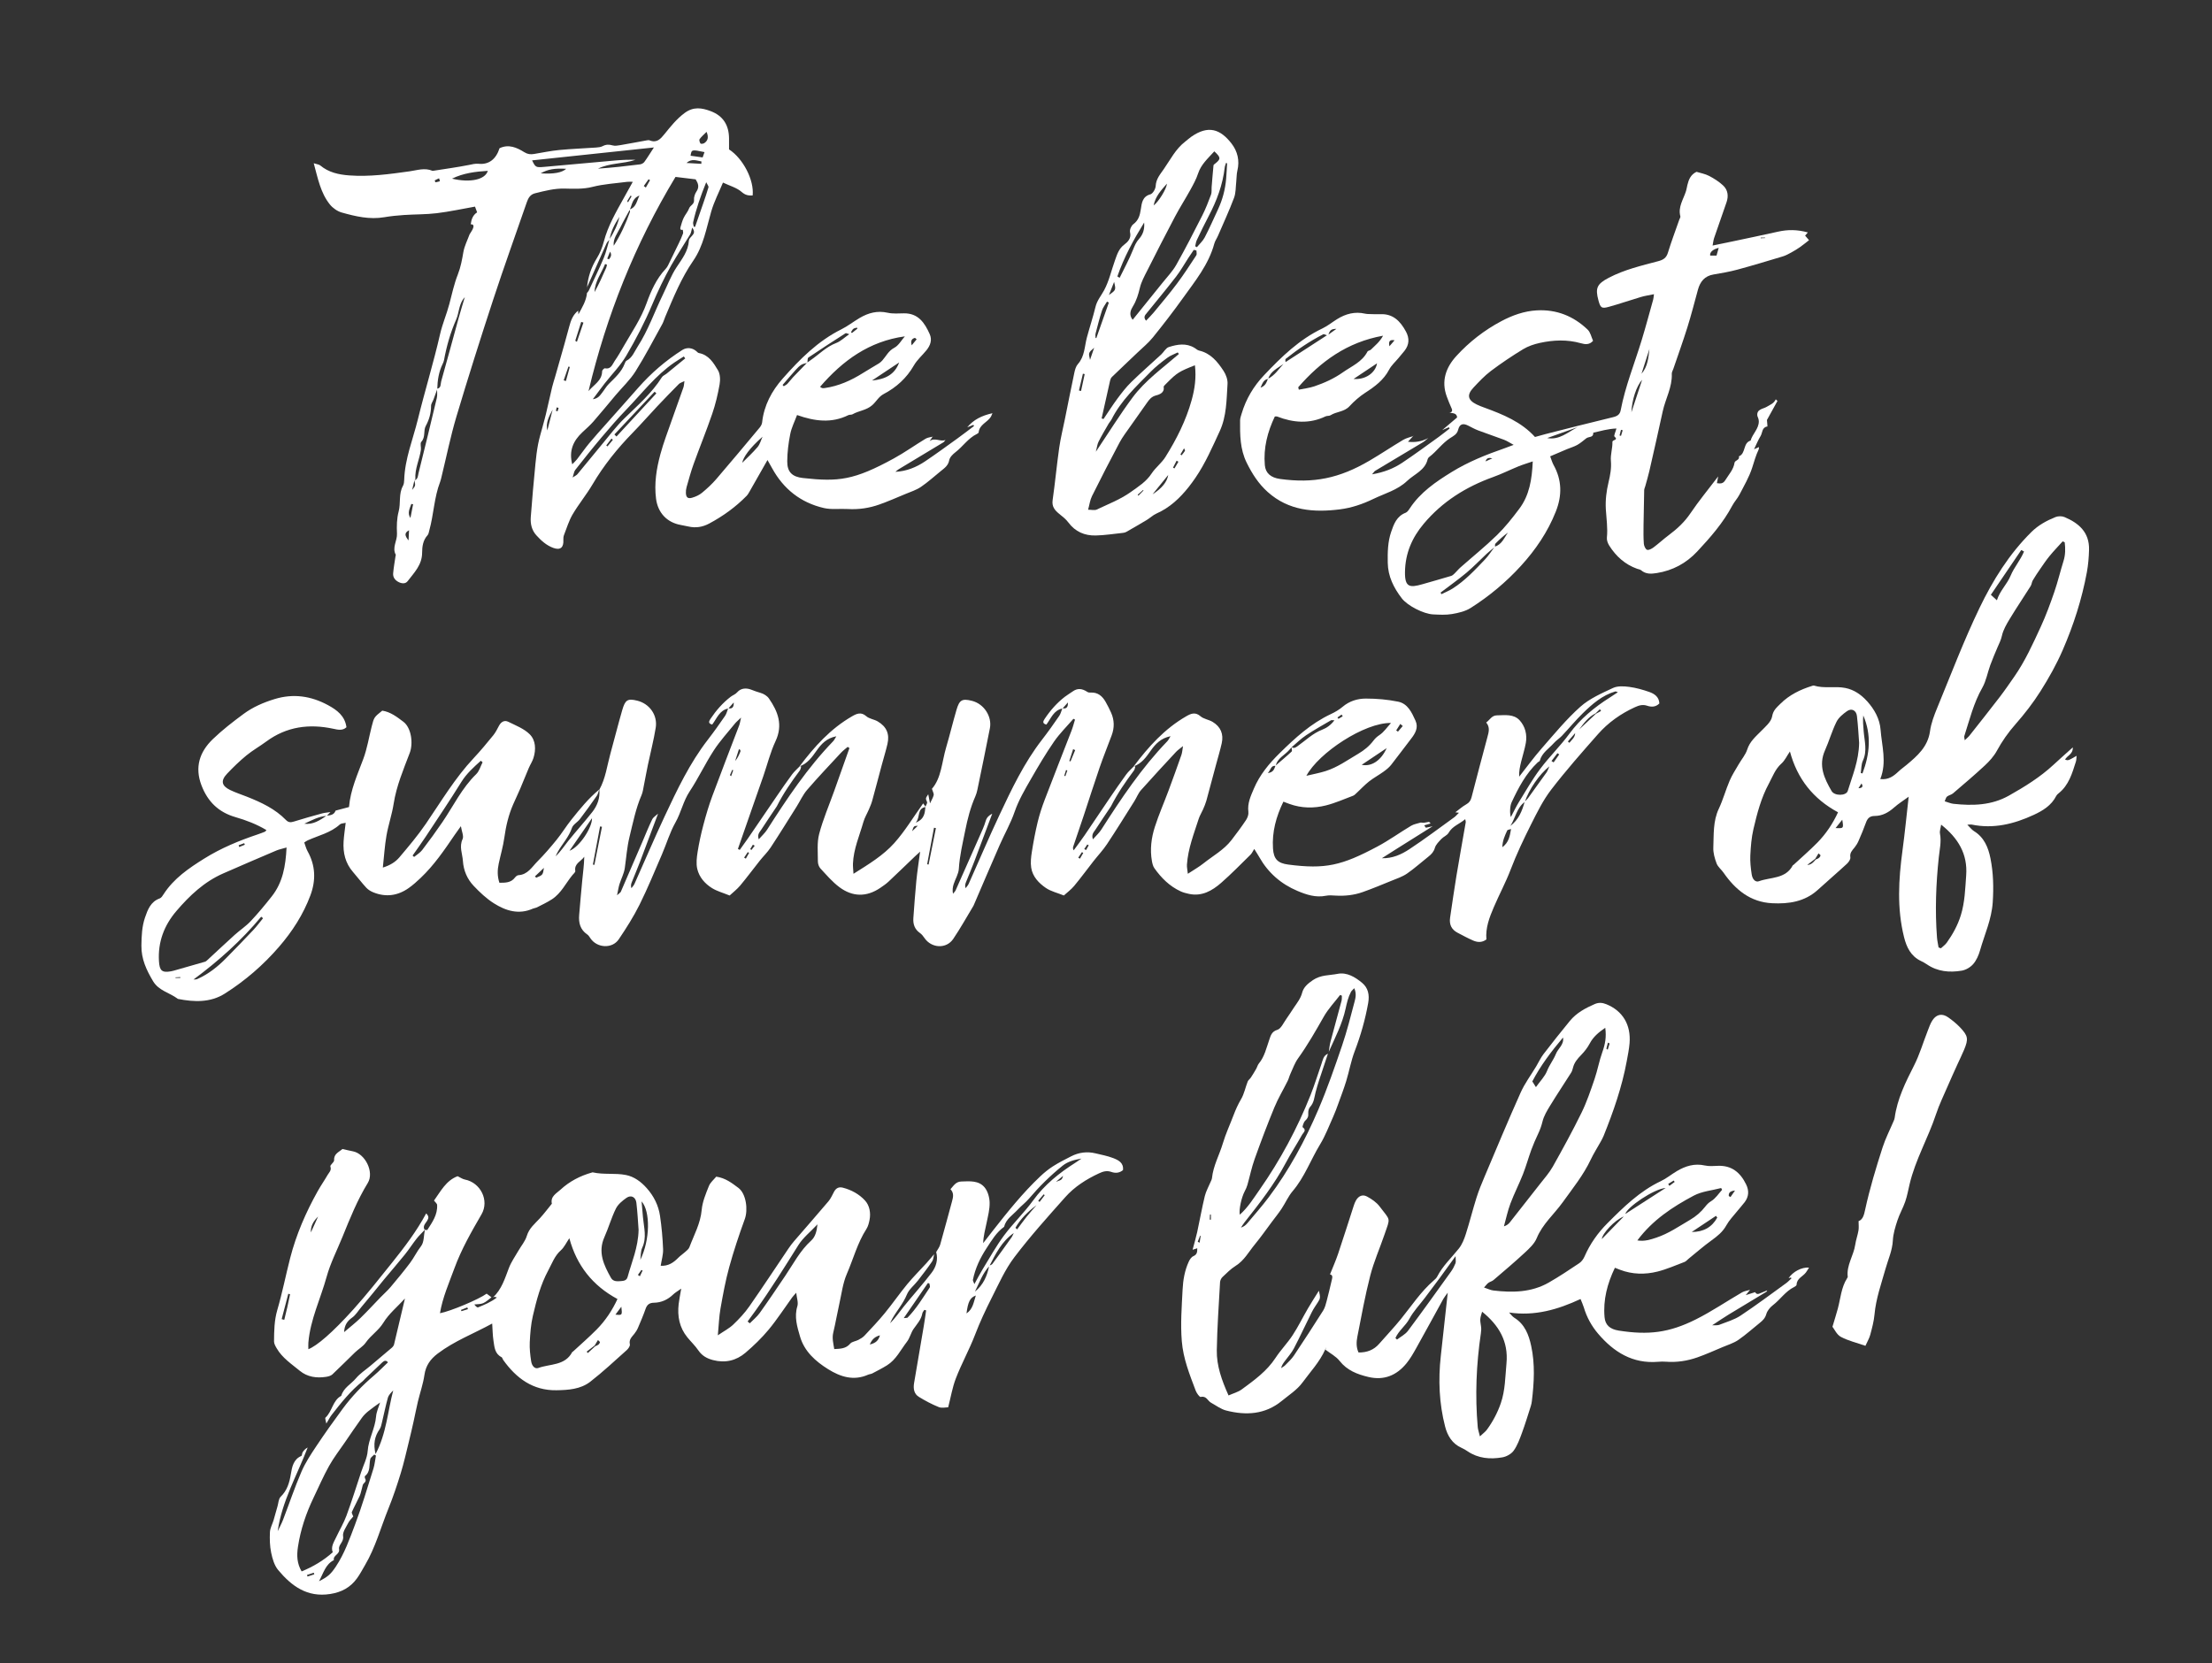 <?xml version="1.0" encoding="utf-8"?>
<!-- Generator: Adobe Illustrator 16.0.4, SVG Export Plug-In . SVG Version: 6.00 Build 0)  -->
<!DOCTYPE svg PUBLIC "-//W3C//DTD SVG 1.1//EN" "http://www.w3.org/Graphics/SVG/1.1/DTD/svg11.dtd">
<svg version="1.1" id="Layer_1" xmlns="http://www.w3.org/2000/svg" xmlns:xlink="http://www.w3.org/1999/xlink" x="0px" y="0px"
	 width="276.495px" height="207.968px" viewBox="0 0 276.495 207.968" enable-background="new 0 0 276.495 207.968"
	 xml:space="preserve">
<rect x="0" y="0" width="276.495" height="207.968" fill="#333333" stroke="none"/>
<g>
	<path fill="#FFFFFF" d="M232.303,98.55c0.476-0.015,0.629-0.21,0.379-0.591C232.549,98.166,232.426,98.357,232.303,98.55
		 M229.443,103.531c1.013,0.052,1.013,0.052,0.836-1.041C230.008,102.829,229.775,103.119,229.443,103.531 M232.591,96.647
		c0.07,0.019,0.143,0.037,0.214,0.056c0.912-2.402,1.151-4.817,0.101-7.251c-0.073,0.654-0.004,1.304,0.047,1.956
		c0.094,1.233,0.479,2.458-0.096,3.697C232.644,95.562,232.672,96.13,232.591,96.647 M252.998,68.954
		c-0.115-0.062-0.229-0.124-0.344-0.186c-1.262,1.858-2.522,3.716-3.801,5.599c0.289,0.265,0.467,0.426,0.754,0.688
		c0.375-1.204,1.26-1.981,1.721-3.089C251.76,70.926,252.564,70.024,252.998,68.954 M232.388,92.892
		c-0.072-0.94-0.129-2.161-0.275-3.37c-0.086-0.716-0.674-1.008-1.237-0.609c-0.511,0.361-1.058,0.808-1.323,1.347
		c-0.566,1.144-0.914,2.394-1.436,3.563c-0.846,1.895-0.088,3.506,0.828,5.082c0.369,0.637,1.83,0.616,2.021-0.017
		C231.535,97.007,232.341,95.181,232.388,92.892 M242.316,118.458c0.096,0.037,0.192,0.072,0.289,0.109
		c0.25-0.234,0.547-0.438,0.741-0.711c0.748-1.051,1.364-2.17,1.751-3.415c0.508-1.633,0.549-3.321,0.672-5.001
		c0.192-2.654-0.992-4.645-3.13-6.335c-0.063,0.439-0.205,0.796-0.146,1.116c0.193,1.014-0.045,1.988-0.149,2.981
		c-0.353,3.33-0.478,6.667-0.224,10.011C242.152,117.63,242.25,118.044,242.316,118.458 M258.086,67.81
		c-0.085-0.042-0.17-0.084-0.255-0.126c-0.547,0.607-1.115,1.196-1.633,1.826c-0.424,0.516-0.797,1.075-1.178,1.625
		c-0.322,0.467-0.64,0.941-0.929,1.43c-0.125,0.212-0.13,0.497-0.261,0.704c-0.861,1.368-1.768,2.709-2.605,4.091
		c-0.406,0.673-0.83,1.388-0.992,2.139c-0.117,0.539-0.356,0.98-0.559,1.46c-0.305,0.725-0.618,1.449-0.889,2.188
		c-0.346,0.946-0.516,1.984-1.004,2.844c-1.082,1.902-1.588,3.994-2.246,6.039c-0.036,0.114,0.022,0.258,0.053,0.524
		c0.26-0.254,0.453-0.404,0.6-0.591c1.267-1.603,2.536-3.202,3.778-4.822c0.63-0.822,1.215-1.679,1.808-2.529
		c1.362-1.957,2.34-4.125,3.33-6.278c0.643-1.399,1.176-2.854,1.678-4.312c0.441-1.279,0.752-2.602,1.156-3.894
		C258.181,69.354,258.174,68.588,258.086,67.81 M229.75,101.561c-3.122-1.685-5.098-4.197-6.014-7.603
		c-0.387,0.565-0.637,1.133-1.059,1.507c-0.783,0.696-1.1,1.632-1.57,2.503c-0.972,1.795-1.476,3.742-1.932,5.697
		c-0.25,1.072-0.334,2.193-0.389,3.297c-0.037,0.786,0.054,1.584,0.173,2.366c0.096,0.637,0.485,1.004,0.896,0.854
		c1.471-0.54,3.34-0.259,4.245-1.999c0.015-0.026,0.066-0.03,0.093-0.055c0.985-0.913,2.004-1.794,2.948-2.75
		C228.246,104.259,229.107,102.958,229.75,101.561 M226.896,107.38c-0.332,0.254-0.666,0.509-0.998,0.763
		c0.325-0.003,0.527-0.142,0.713-0.3c0.131-0.114,0.239-0.256,0.358-0.385c0.288-0.094,0.537-0.223,0.595-0.525
		c-0.082-0.081-0.166-0.162-0.248-0.243C227.175,106.919,227.037,107.149,226.896,107.38 M243.082,100.186
		c0.425,0.125,0.759,0.279,1.105,0.316c2.394,0.257,4.746,0.2,6.924-1.026c1.98-1.116,3.908-2.308,5.584-3.866
		c0.752-0.7,1.525-1.377,2.401-2.165c0.037,0.865-0.723,1.03-0.969,1.525c0.378,0.144,0.378,0.144,1.442-0.471
		c-0.031,0.279-0.019,0.515-0.086,0.726c-0.467,1.463-0.884,2.957-2.174,3.973c-0.111,0.088-0.224,0.197-0.287,0.321
		c-0.599,1.193-1.699,1.852-2.814,2.368c-2.455,1.137-5.028,1.778-7.768,1.206c-0.102-0.021-0.213,0.007-0.531,0.023
		c0.348,0.339,0.554,0.627,0.832,0.798c1.285,0.785,1.791,2.058,2.063,3.413c0.362,1.803,0.403,3.619,0.284,5.479
		c-0.139,2.144-1.021,4.025-1.587,6.019c-0.173,0.608-0.449,1.241-0.854,1.712c-0.344,0.398-0.914,0.737-1.432,0.824
		c-1.521,0.256-3.02,0.128-4.354-0.785c-0.237-0.162-0.494-0.302-0.754-0.426c-1.256-0.6-1.789-1.713-2.104-2.973
		c-0.901-3.6-0.685-7.219-0.195-10.848c0.292-2.17,0.505-4.35,0.773-6.716c-0.675,0.493-1.296,0.881-1.835,1.359
		c-0.702,0.621-1.473,1.046-2.414,1.048c-0.612,0.001-0.899,0.293-1.092,0.831c-0.278,0.779-0.601,1.543-0.932,2.302
		c-0.126,0.29-0.299,0.569-0.498,0.816c-0.293,0.362-0.613,0.658-0.521,1.225c0.039,0.243-0.211,0.604-0.43,0.806
		c-1.188,1.098-2.42,2.149-3.617,3.242c-1.643,1.502-3.649,1.797-5.74,1.689c-2.709-0.139-4.582-1.686-6.064-3.82
		c-0.273-0.395-0.701-0.719-0.865-1.148c-0.237-0.628-0.439-1.329-0.412-1.987c0.066-1.636-0.051-3.298,0.687-4.864
		c0.533-1.129,0.861-2.354,1.354-3.504c0.307-0.716,0.742-1.377,1.134-2.056c0.356-0.617,0.854-1.184,1.065-1.845
		c0.317-0.99,1.035-1.59,1.711-2.278c0.547-0.559,1.287-1.172,1.399-1.851c0.13-0.782,0.581-1.13,1.022-1.573
		c1.115-1.118,2.496-1.789,3.988-2.252c0.067-0.021,0.149-0.055,0.211-0.036c1.289,0.401,2.637,0.042,3.932,0.3
		c1.095,0.219,1.98,0.84,2.724,1.662c0.92,1.018,1.579,2.217,1.681,3.563c0.153,2.02,0.804,4.048-0.037,6.164
		c1.05,0.121,1.682-0.385,2.297-0.964c0.304-0.287,0.65-0.527,0.973-0.796c1.365-1.137,2.674-2.275,2.945-4.22
		c0.136-0.982,0.501-1.952,0.882-2.878c1.728-4.194,3.339-8.447,5.303-12.529c1.666-3.462,3.706-6.749,6.487-9.5
		c0.873-0.863,1.902-1.418,3-1.866c0.331-0.135,0.812-0.142,1.138-0.004c1.765,0.745,3.132,1.887,3.068,4.11
		c-0.026,0.931-0.103,1.872-0.271,2.788c-0.621,3.365-1.664,6.615-3.025,9.744c-0.773,1.777-1.732,3.49-2.77,5.13
		c-0.926,1.464-2,2.852-3.146,4.152c-0.905,1.027-1.66,2.111-2.314,3.307c-0.372,0.682-0.927,1.295-1.501,1.829
		c-1.291,1.202-2.639,2.342-3.979,3.488c-0.211,0.179-0.529,0.227-0.747,0.399C243.24,99.702,243.201,99.929,243.082,100.186"/>
	<path fill="#FFFFFF" d="M22.54,122.272c-0.001-0.035-0.002-0.07-0.004-0.105c-0.201,0.012-0.403,0.021-0.604,0.033
		c0.002,0.023,0.005,0.048,0.007,0.072H22.54z M135.404,106.64c-0.056-0.032-0.112-0.064-0.167-0.096
		c-0.153,0.23-0.306,0.461-0.458,0.691c0.071,0.042,0.142,0.083,0.213,0.125C135.128,107.12,135.267,106.88,135.404,106.64
		 M93.635,106.635c-0.055-0.032-0.111-0.064-0.166-0.096c-0.152,0.229-0.304,0.459-0.456,0.689c0.072,0.043,0.143,0.085,0.215,0.128
		C93.364,107.116,93.499,106.875,93.635,106.635 M135.53,106.155c0.075,0.042,0.149,0.085,0.223,0.127
		c0.111-0.198,0.222-0.397,0.333-0.595c-0.059-0.034-0.117-0.067-0.176-0.101C135.783,105.776,135.657,105.965,135.53,106.155
		 M94.339,105.741c-0.077-0.045-0.153-0.09-0.23-0.134c-0.111,0.186-0.223,0.373-0.335,0.559c0.052,0.035,0.103,0.07,0.154,0.105
		C94.064,106.094,94.202,105.917,94.339,105.741 M29.829,105.683c0.025,0.073,0.049,0.146,0.073,0.219
		c0.233-0.095,0.467-0.19,0.7-0.285c-0.025-0.065-0.05-0.129-0.076-0.194C30.293,105.51,30.062,105.596,29.829,105.683
		 M167.838,89.558c-0.047-0.072-0.094-0.144-0.142-0.216c-0.171,0.12-0.344,0.24-0.516,0.36c0.041,0.058,0.08,0.116,0.121,0.174
		C167.48,89.77,167.66,89.664,167.838,89.558 M133.028,96.998c0.046,0.013,0.093,0.027,0.14,0.041
		c0.083-0.236,0.167-0.473,0.25-0.71c-0.055-0.016-0.111-0.033-0.167-0.05C133.177,96.519,133.102,96.758,133.028,96.998
		 M91.238,96.917c0.051,0.043,0.102,0.085,0.154,0.127c0.087-0.247,0.174-0.495,0.261-0.743c-0.042-0.015-0.084-0.031-0.126-0.046
		C91.431,96.476,91.333,96.696,91.238,96.917 M114.012,103.929c0.261-0.25,0.453-0.433,0.714-0.683
		C114.216,103.275,114.216,103.275,114.012,103.929 M175.341,90.773c-0.103-0.086-0.205-0.172-0.307-0.259
		c-0.171,0.27-0.341,0.54-0.512,0.81c0.074,0.052,0.146,0.103,0.22,0.155C174.943,91.244,175.142,91.008,175.341,90.773
		 M195.982,92.707c0.062,0.056,0.121,0.111,0.183,0.167c0.287-0.371,0.701-0.648,0.726-1.216
		C196.586,92.008,196.285,92.357,195.982,92.707 M193.933,95.15c0.088,0.056,0.179,0.113,0.268,0.169
		c0.232-0.331,0.466-0.662,0.699-0.993c-0.075-0.051-0.15-0.102-0.225-0.154C194.427,94.498,194.179,94.824,193.933,95.15
		 M134.395,93.788c-0.086-0.041-0.171-0.081-0.257-0.122c-0.16,0.494-0.319,0.989-0.478,1.483c0.05,0.016,0.101,0.031,0.152,0.047
		C134.006,94.726,134.201,94.257,134.395,93.788 M92.517,93.745c-0.05-0.026-0.1-0.052-0.15-0.078
		c-0.159,0.494-0.318,0.988-0.477,1.482c0.324-0.37,0.502-0.786,0.667-1.208C92.577,93.889,92.532,93.811,92.517,93.745
		 M66.864,109.577c0.056,0.055,0.112,0.107,0.168,0.161c0.821-0.341,0.821-0.341,0.959-1.229
		C67.539,108.938,67.201,109.257,66.864,109.577 M188.877,103.652c-0.243,0.085-0.437,0.094-0.473,0.174
		c-0.294,0.633-0.595,1.27-0.617,2.103C188.595,105.332,188.722,104.558,188.877,103.652 M116.986,103.537
		c-0.079-0.015-0.159-0.03-0.238-0.045c-0.286,1.523-0.571,3.046-0.857,4.567c0.061,0.013,0.121,0.023,0.182,0.035
		C116.376,106.575,116.682,105.056,116.986,103.537 M75.246,103.373c-0.08-0.014-0.159-0.029-0.238-0.044
		c-0.299,1.591-0.598,3.181-0.897,4.771c0.062,0.012,0.124,0.023,0.186,0.035C74.613,106.548,74.929,104.961,75.246,103.373
		 M173.329,93.538c-1.146,0.766-2.099,1.404-3.121,2.088C171.427,95.881,172.628,95.102,173.329,93.538 M71.183,106.374
		c1.253-0.464,2.857-2.919,2.815-4.075C73.043,103.68,72.114,105.027,71.183,106.374 M32.882,114.804
		c-0.078-0.062-0.156-0.125-0.233-0.188c-2.478,2.982-5.342,5.542-8.46,7.85c0.19,0.016,0.359-0.006,0.507-0.072
		c1.361-0.609,2.509-1.52,3.546-2.573c1.156-1.175,2.304-2.359,3.435-3.558C32.107,115.804,32.481,115.291,32.882,114.804
		 M60.322,95.308c-0.073-0.064-0.146-0.128-0.218-0.192c-0.894,0.807-1.779,1.592-2.437,2.654c-1.437,2.321-2.967,4.585-4.471,6.864
		c-0.522,0.791-1.082,1.558-1.624,2.336c0.063,0.057,0.127,0.115,0.19,0.173c0.342-0.285,0.75-0.52,1.013-0.866
		c0.873-1.142,1.72-2.307,2.529-3.495c1.375-2.02,2.433-4.256,4.224-5.994C59.911,96.416,60.062,95.808,60.322,95.308
		 M202.23,86.548c-0.188-0.059-0.264-0.114-0.32-0.097c-1.63,0.48-2.87,1.564-4.045,2.71c-0.92,0.9-1.742,1.899-2.627,2.837
		c-0.309,0.326-0.706,0.568-1.003,0.902c-0.626,0.706-1.5,1.218-1.765,2.217c-0.021,0.081-0.175,0.121-0.252,0.194
		c-1.492,1.406-2.418,3.185-3.27,5.006c-0.227,0.484-0.24,1.444-0.092,1.838c0.348-0.656,0.632-1.27,0.984-1.842
		c0.869-1.408,1.69-2.856,2.68-4.176c1.139-1.522,2.521-2.862,3.646-4.393c1.375-1.873,3.104-3.296,5.037-4.52
		C201.528,87.019,201.845,86.803,202.23,86.548 M173.875,90.392c-3.306-0.064-9.04,3.732-10.582,6.605
		c0.892-0.214,1.661-0.354,2.401-0.588c1.486-0.469,2.742-1.377,4.072-2.16c0.771-0.454,1.406-0.977,1.927-1.668
		c0.215-0.285,0.448-0.485,0.753-0.69C172.976,91.537,173.355,90.961,173.875,90.392 M35.818,105.963
		c-0.545,0.159-0.933,0.232-1.288,0.383c-2.217,0.943-4.432,1.894-6.638,2.863c-2.368,1.039-4.198,2.769-5.846,4.699
		c-1.532,1.794-2.32,3.866-2.176,6.267c0.071,1.188,0.369,1.473,1.525,1.264c0.107-0.019,0.211-0.045,0.315-0.074
		c1.305-0.371,2.611-0.739,3.913-1.121c0.127-0.037,0.238-0.15,0.34-0.245c1.129-1.04,2.245-2.094,3.385-3.123
		c0.647-0.584,1.393-1.069,1.986-1.7c0.936-0.996,1.813-2.053,2.657-3.129C35.339,110.327,35.706,108.293,35.818,105.963
		 M190.578,100.238c0.143-0.149,0.305-0.285,0.425-0.45c0.777-1.067,1.55-2.136,2.312-3.213c0.119-0.169,0.181-0.379,0.357-0.76
		c-1.283,1.008-2.566,2.92-3.072,4.442c-1.031,0.747-1.168,2.031-1.812,3.009C189.806,102.506,190.265,101.415,190.578,100.238
		 M159.437,95.727c0.677-0.582,1.365-1.151,2.015-1.761c0.091-0.086-0.007-0.373-0.019-0.567c0.291,0.219,0.504,0.071,0.758-0.109
		c1.011-0.715,1.894-1.602,3.095-2.064c0.528-0.204,1.067-0.57,1.515-1.169c-0.242,0-0.363-0.038-0.438,0.005
		c-1.039,0.611-2.098,1.196-3.098,1.864c-0.646,0.43-1.209,0.986-1.802,1.493c-0.091,0.101-0.186,0.199-0.272,0.304
		c-0.569,0.682-1.516,1.044-1.731,2.028c-0.627-0.065-0.59,0.492-0.987,0.907C159.224,96.56,159.28,96.098,159.437,95.727
		 M199.441,89.197c-0.909,0.449-1.478,1.232-2.049,2.011c0.697-0.655,1.394-1.309,2.09-1.964c0.217-0.118,0.433-0.236,0.648-0.354
		c-0.05-0.073-0.099-0.146-0.148-0.218C199.802,88.847,199.622,89.022,199.441,89.197 M74.917,98.731
		c0.783-1.406,0.966-2.997,1.385-4.515c0.498-1.802,0.952-3.617,1.47-5.413c0.374-1.295,0.663-1.5,1.884-1.199
		c1.529,0.378,2.562,1.805,2.306,3.389c-0.252,1.556-0.653,3.088-0.976,4.633c-0.183,0.873-0.337,1.753-0.513,2.628
		c-0.078,0.386-0.125,0.792-0.279,1.149c-0.727,1.679-1.071,3.46-1.506,5.224c-0.318,1.295-0.403,2.601-0.59,3.904
		c-0.099,0.692-0.456,1.345-0.668,2.024c-0.113,0.364-0.167,0.748-0.302,1.381c0.296-0.272,0.428-0.34,0.474-0.443
		c0.898-2.062,1.786-4.129,2.676-6.195c0.409-0.95,0.787-1.916,1.241-2.845c0.142-0.292,0.486-0.485,0.738-0.723v-0.002
		c-0.744,1.988-1.482,3.978-2.236,5.962c-0.332,0.873-0.699,1.734-1.046,2.604c-0.087,0.217-0.156,0.439-0.052,0.756
		c0.129-0.178,0.295-0.339,0.382-0.535c1.263-2.819,2.469-5.667,3.78-8.463c1.558-3.323,3.13-6.645,5.398-9.573
		c0.748-0.966,1.453-1.965,2.146-2.971c0.191-0.278,0.266-0.635,0.393-0.955c0.517,0.114,0.724-0.163,0.688-0.724
		c-0.222,0.249-0.443,0.499-0.664,0.749c-1.116,0.216-1.441,1.248-2.022,2.013c-0.537-0.13-0.417-0.411-0.217-0.711
		c0.702-1.049,1.521-1.993,2.526-2.764c0.255-0.195,0.595-0.307,0.795-0.543c0.513-0.602,1.24-0.55,1.769-0.344
		c0.388,0.15,0.765,0.287,1.173,0.402c0.387,0.109,0.816,0.372,1.041,0.696c1.131,1.629,1.778,3.311,0.829,5.336
		c-0.648,1.383-1.019,2.896-1.519,4.349c-0.352,1.021-0.714,2.038-1.069,3.057c-0.706,2.023-1.411,4.047-2.116,6.071
		c0.077,0.041,0.153,0.082,0.229,0.123c0.331-0.464,0.67-0.922,0.992-1.392c1.231-1.799,2.453-3.604,3.686-5.401
		c0.61-0.888,1.219-1.778,1.86-2.642c0.273-0.368,0.628-0.674,0.952-1.011c0.042-0.006,0.08-0.018,0.113-0.01
		c0.027,0.006,0.073,0.042,0.07,0.052c-0.049,0.159-0.069,0.343-0.163,0.47c-1.058,1.421-2.065,2.874-2.865,4.46
		c-0.016,0.032-0.037,0.062-0.057,0.092c-0.635,0.95-1.28,1.894-1.901,2.854c-0.196,0.304-0.529,0.586-0.312,1.204
		c0.403-0.46,0.779-0.792,1.039-1.199c2.485-3.89,5.041-7.724,8.261-11.064c0.139-0.144,0.223-0.342,0.399-0.619
		c-1.205,0.229-1.87,0.944-2.467,1.793c-0.565,0.803-1.139,1.621-2.134,1.969c1.842-2.456,3.876-4.714,6.575-6.267
		c0.565-0.325,1.119-0.576,1.766-0.007c0.374,0.33,0.975,0.385,1.424,0.648c1.121,0.657,1.515,1.581,1.222,2.833
		c-0.204,0.876-0.472,1.736-0.705,2.605c-0.4,1.491-0.788,2.986-1.198,4.474c-0.102,0.372-0.259,0.731-0.411,1.088
		c-0.225,0.528-0.535,1.031-0.691,1.578c-0.49,1.72-1.233,3.38-1.305,5.204c-0.015,0.36,0.035,0.725,0.066,1.274
		c1.94-1.219,3.727-2.307,5.095-3.836c1.341-1.499,2.391-3.258,3.616-4.969c0.118,0.171,0.214,0.309,0.31,0.449
		c-1.123,0.198-0.625,1.246-1.239,1.962c1.13-0.465,1.137-1.245,1.208-1.993c0.076-0.198,0.265-0.442,0.206-0.585
		c-0.183-0.447-0.219-0.432,0.149-0.972c0.073,0.378,0.129,0.666,0.222,1.139c0.2-0.434,0.384-0.722,0.459-1.037
		c0.041-0.172-0.101-0.388-0.221-0.784c1.181-1.338,1.237-3.344,1.779-5.179c0.458-1.554,0.834-3.132,1.291-4.687
		c0.364-1.241,0.687-1.442,1.92-1.137c1.53,0.378,2.541,1.974,2.255,3.435c-0.502,2.569-1.036,5.133-1.565,7.697
		c-0.058,0.281-0.141,0.563-0.257,0.825c-0.606,1.377-0.973,2.816-1.267,4.291c-0.314,1.577-0.696,3.132-0.791,4.752
		c-0.038,0.649-0.44,1.274-0.647,1.92c-0.117,0.365-0.171,0.751-0.088,1.203c0.114-0.144,0.264-0.271,0.336-0.433
		c1.005-2.25,2.004-4.502,2.995-6.759c0.274-0.624,0.572-1.246,0.759-1.898c0.136-0.476,0.431-0.719,0.821-0.922l-0.001-0.002
		c-0.744,1.988-1.481,3.978-2.235,5.962c-0.332,0.873-0.699,1.734-1.046,2.604c-0.087,0.217-0.156,0.439-0.052,0.756
		c0.129-0.178,0.294-0.339,0.382-0.533c1.277-2.854,2.497-5.734,3.826-8.563c1.545-3.288,3.103-6.577,5.351-9.475
		c0.749-0.965,1.454-1.965,2.146-2.971c0.191-0.277,0.266-0.635,0.394-0.955c0.515,0.112,0.726-0.16,0.687-0.725
		c-0.221,0.25-0.442,0.5-0.664,0.75c-1.118,0.214-1.441,1.247-2.021,2.014c-0.531-0.129-0.419-0.407-0.219-0.709
		c0.699-1.051,1.522-1.991,2.524-2.764c0.311-0.24,0.654-0.436,0.975-0.665c0.594-0.424,1.146-0.402,1.855,0.061
		c0.103,0.068,0.258,0.084,0.387,0.076c0.902-0.054,1.469,0.438,1.881,1.161c0.248,0.436,0.477,0.887,0.682,1.345
		c0.417,0.931,0.432,1.884,0.077,2.837c-0.498,1.341-1.038,2.668-1.505,4.02c-0.691,2.004-1.328,4.026-1.997,6.038
		c-0.429,1.29-0.874,2.574-1.307,3.862c-0.042,0.125-0.05,0.262,0.058,0.461c0.454-0.623,0.924-1.236,1.359-1.872
		c1.066-1.562,2.111-3.139,3.174-4.702c0.667-0.98,1.336-1.958,2.035-2.913c0.271-0.369,0.628-0.674,0.951-1.011
		c0.041-0.006,0.078-0.018,0.112-0.011c0.027,0.006,0.073,0.042,0.07,0.052c-0.05,0.16-0.067,0.343-0.163,0.47
		c-1.059,1.42-2.062,2.876-2.863,4.461c-0.017,0.032-0.038,0.062-0.058,0.091c-0.636,0.951-1.281,1.895-1.901,2.855
		c-0.197,0.303-0.529,0.587-0.313,1.204c0.404-0.46,0.78-0.793,1.04-1.199c2.485-3.89,5.041-7.724,8.261-11.065
		c0.139-0.144,0.223-0.342,0.404-0.629c-1.203,0.249-1.877,0.953-2.473,1.803c-0.564,0.804-1.139,1.622-2.134,1.97
		c1.845-2.456,3.877-4.717,6.579-6.269c0.564-0.325,1.116-0.57,1.766-0.002c0.402,0.352,1.039,0.42,1.517,0.706
		c1.012,0.607,1.399,1.527,1.143,2.673c-0.196,0.877-0.459,1.74-0.692,2.609c-0.408,1.527-0.81,3.056-1.23,4.579
		c-0.104,0.372-0.261,0.73-0.414,1.086c-0.171,0.396-0.412,0.767-0.543,1.174c-0.602,1.877-1.334,3.724-1.469,5.719
		c-0.021,0.323,0.059,0.654,0.111,1.155c0.771-0.509,1.395-0.856,1.944-1.294c1.192-0.953,2.569-1.692,3.519-2.931
		c0.629-0.819,1.248-1.647,1.818-2.506c0.188-0.282,0.329-0.69,0.287-1.013c-0.139-1.067,0.294-1.978,0.684-2.897
		c0.728-1.722,1.897-3.136,3.218-4.434c1.931-1.901,3.917-3.726,6.411-4.894c0.519-0.243,1.031-0.542,1.466-0.91
		c0.848-0.719,1.864-1.026,2.899-1.028c1.35-0.001,2.721,0.119,4.043,0.387c1.205,0.245,1.705,1.358,2.168,2.375
		c0.397,0.875-0.025,1.593-0.561,2.277c-0.841,1.077-1.639,2.186-2.488,3.256c-0.264,0.332-0.613,0.607-0.961,0.857
		c-0.585,0.421-1.227,0.765-1.792,1.208c-0.544,0.428-1.018,0.943-1.526,1.414c-0.15,0.138-0.297,0.308-0.479,0.376
		c-1.121,0.424-2.227,0.915-3.382,1.207c-1.521,0.384-3.073,0.358-4.579-0.187c-0.232-0.084-0.463-0.175-0.744-0.281
		c-0.91,1.872-1.433,3.785-1.301,5.844c0.085,1.335,0.588,1.849,1.913,2.022c4.619,0.6,6.665,0.133,11.153-2.264
		c1.449-0.773,2.789-1.747,4.203-2.59c0.355-0.212,0.801-0.272,1.207-0.402c0.121,0.011,0.244,0.021,0.366,0.032
		c0.224-0.039,0.448-0.077,0.673-0.116c0.062,0.066,0.125,0.133,0.188,0.199c-0.266,0.079-0.533,0.158-0.799,0.237
		c0.068,0.1,0.138,0.2,0.207,0.299c0.283-0.063,0.565-0.126,0.845-0.186c-1.457,0.915-2.911,1.825-4.363,2.738
		c-0.661,0.416-1.321,0.838-1.981,1.258c1.305,0.044,2.428-0.465,3.428-1.123c1.917-1.26,3.749-2.649,5.611-3.992
		c0.199-0.145,0.36-0.344,0.593-0.57c-0.243-0.029-0.349-0.042-0.452-0.055c0.447-0.334,0.867-0.716,1.35-0.987
		c0.385-0.215,0.569-0.471,0.676-0.893c0.642-2.507,1.312-5.007,1.979-7.507c0.166-0.621,0.361-1.236-0.146-1.84
		c0.467-0.343,0.689-0.886,1.338-0.896c1.007-0.015,2.104-0.193,2.847,0.627c0.688,0.761,0.95,1.778,0.767,2.822
		c-0.139,0.778-0.383,1.537-0.574,2.305c-0.15,0.612-0.293,1.226-0.26,1.917c0.932-1.179,1.817-2.398,2.805-3.528
		c1.562-1.784,3.076-3.638,4.837-5.21c1.151-1.029,2.667-1.688,4.092-2.358c0.571-0.268,1.353-0.221,2.015-0.135
		c0.85,0.109,1.695,0.349,2.51,0.633c0.644,0.225,1.226,0.609,1.269,1.435c-0.452,0.473-1.017,0.462-1.519,0.292
		c-0.582-0.198-1.054-0.04-1.551,0.188c-1.764,0.807-3.326,1.914-4.601,3.36c-2.003,2.27-4.011,4.547-5.854,6.945
		c-1.019,1.327-1.776,2.872-2.533,4.379c-0.918,1.83-1.799,3.689-2.528,5.6c-0.614,1.612-1.429,3.122-2.104,4.699
		c-0.561,1.306-1.058,2.604-0.93,4.045c-0.57,0.427-1.136,0.367-1.674,0.132c-0.659-0.285-1.29-0.637-1.928-0.967
		c-0.771-0.398-1.062-1.045-0.937-1.887c0.261-1.746,0.505-3.494,0.793-5.236c0.37-2.233,0.777-4.461,1.162-6.692
		c0.015-0.089-0.03-0.189-0.065-0.386c-0.715,0.613-1.602,0.863-2.078,1.707c-0.182,0.321-0.631,0.479-0.899,0.765
		c-0.313,0.335-0.69,0.692-0.812,1.106c-0.145,0.502-0.428,0.802-0.801,1.096c-0.899,0.71-1.75,1.488-2.692,2.134
		c-0.581,0.398-1.285,0.627-1.947,0.898c-1.187,0.486-2.373,0.98-3.582,1.408c-1.096,0.389-2.244,0.511-3.41,0.441
		c-0.395-0.024-0.806-0.059-1.188,0.019c-1.272,0.256-2.43-0.125-3.563-0.604c-2.058-0.869-3.661-2.266-4.767-4.221
		c-0.154-0.273-0.327-0.535-0.631-1.026c-0.195,0.306-0.297,0.551-0.471,0.722c-1.209,1.185-2.393,2.403-3.666,3.517
		c-1.133,0.99-2.418,1.728-4.033,1.377c-0.348-0.074-0.701-0.166-1.023-0.312c-1.383-0.635-2.425-1.676-3.29-2.896
		c-0.177-0.25-0.254-0.59-0.31-0.9c-0.258-1.453-0.072-2.893,0.369-4.271c0.492-1.535,1.146-3.018,1.709-4.531
		c0.553-1.484,1.088-2.975,1.612-4.47c0.101-0.289,0.113-0.61,0.197-1.096c-0.386,0.318-0.656,0.493-0.869,0.722
		c-1.471,1.586-2.946,3.169-4.383,4.787c-0.351,0.395-0.543,0.927-0.83,1.382c-1.132,1.795-2.248,3.601-3.421,5.369
		c-0.494,0.747-1.12,1.405-1.674,2.112c-0.81,1.033-1.585,2.096-2.424,3.105c-0.381,0.461-0.879,0.822-1.292,1.2
		c-0.823-0.333-1.622-0.513-2.249-0.942c-0.881-0.604-1.66-1.412-1.833-2.531c-0.101-0.65-0.018-1.348,0.086-2.007
		c0.196-1.239,0.427-2.475,0.721-3.693c0.228-0.941,0.53-1.87,0.875-2.776c1.101-2.891,2.242-5.768,3.357-8.654
		c0.175-0.451,0.294-0.924,0.438-1.386c-0.066-0.034-0.133-0.069-0.199-0.103c-0.816,0.948-1.719,1.834-2.426,2.857
		c-1.038,1.503-1.97,3.085-2.882,4.67c-0.764,1.328-1.539,2.643-2.047,4.118c-0.49,1.421-1.251,2.746-1.858,4.13
		c-1.081,2.467-2.136,4.946-3.201,7.42c-0.029,0.065-0.052,0.136-0.088,0.197c-0.834,1.381-1.618,2.795-2.519,4.129
		c-0.865,1.281-2.72,1.178-3.599-0.113c-0.156-0.229-0.338-0.467-0.562-0.622c-0.668-0.468-0.881-1.115-0.824-1.884
		c0.116-1.543,0.218-3.088,0.37-4.627c0.115-1.168,0.298-2.328,0.474-3.664c-0.3,0.275-0.48,0.434-0.653,0.6
		c-1.094,1.047-2.179,2.103-3.284,3.138c-0.313,0.295-0.674,0.541-1.031,0.784c-1.721,1.175-3.475,1.147-5.117-0.077
		c-0.883-0.658-1.618-1.525-2.374-2.34c-0.199-0.214-0.322-0.586-0.321-0.885c0.003-1.147-0.126-2.345,0.159-3.428
		c0.481-1.832,1.242-3.59,1.881-5.38c0.638-1.787,1.27-3.575,1.905-5.362c-0.074-0.05-0.147-0.099-0.221-0.148
		c-0.283,0.246-0.59,0.469-0.843,0.742c-1.422,1.534-2.864,3.052-4.228,4.635c-0.532,0.619-0.876,1.398-1.316,2.098
		c-1.072,1.704-2.131,3.419-3.238,5.101c-0.393,0.597-0.922,1.103-1.37,1.666c-0.818,1.027-1.597,2.087-2.44,3.094
		c-0.403,0.481-0.915,0.87-1.318,1.246c-0.839-0.342-1.58-0.537-2.204-0.925c-0.893-0.554-1.604-1.37-1.844-2.401
		c-0.156-0.668-0.067-1.42,0.043-2.115c0.18-1.132,0.425-2.257,0.718-3.365c0.32-1.211,0.672-2.418,1.106-3.592
		c1.098-2.97,2.252-5.919,3.376-8.879c0.086-0.225,0.116-0.472,0.232-0.967c-0.376,0.362-0.588,0.527-0.752,0.731
		c-0.901,1.116-1.882,2.182-2.66,3.379c-1.077,1.658-1.921,3.468-3.012,5.115c-0.805,1.217-1.069,2.638-1.778,3.89
		c-0.703,1.244-1.11,2.653-1.681,3.974c-0.912,2.11-1.781,4.243-2.804,6.299c-0.748,1.503-1.658,2.936-2.598,4.33
		c-0.818,1.215-2.716,1.103-3.54-0.119c-0.116-0.172-0.231-0.369-0.396-0.481c-0.886-0.599-1.1-1.462-1.014-2.452
		c0.125-1.436,0.243-2.871,0.384-4.303c0.097-0.98,0.229-1.959,0.254-2.967c-0.402,0.589-1.282,0.838-1.123,1.781
		c0.025,0.147-0.223,0.351-0.359,0.516c-0.839,1.021-1.41,2.277-2.56,3.023c-0.59,0.384-1.235,0.683-1.863,1.006
		c-0.157,0.08-0.35,0.091-0.513,0.162c-1.767,0.787-3.397,0.277-4.887-0.668c-0.929-0.588-1.759-1.373-2.521-2.178
		c-0.809-0.851-1.268-1.924-1.346-3.119c-0.059-0.902-0.487-1.769-0.04-2.728c0.174-0.373-0.11-0.961-0.211-1.617
		c-0.291,0.408-0.532,0.732-0.758,1.065c-1.298,1.911-2.597,3.821-4.286,5.421c-0.47,0.444-0.956,0.884-1.485,1.255
		c-1.364,0.961-2.849,1.168-4.41,0.537c-0.324-0.131-0.654-0.33-0.888-0.583c-0.58-0.628-1.093-1.317-1.656-1.962
		c-0.962-1.102-1.268-2.405-1.18-3.82c0.046-0.741,0.163-1.476,0.262-2.331c-0.294,0.075-0.576,0.063-0.723,0.198
		c-1.155,1.058-2.666,1.378-4.032,1.998c-0.128,0.058-0.242,0.147-0.424,0.26c0.138,0.371,0.228,0.757,0.413,1.09
		c0.997,1.789,1.062,3.633,0.356,5.523c-0.894,2.393-2.255,4.506-3.919,6.431c-1.971,2.282-4.237,4.241-6.775,5.849
		c-1.805,1.146-3.841,1.069-5.87,0.666c-1.005-0.775-2.38-1.002-3.103-2.215c-0.825-1.383-1.48-2.777-1.457-4.449
		c0.017-1.197,0.063-2.385,0.452-3.516c0.337-0.982,0.704-1.979,1.841-2.386c0.205-0.073,0.363-0.34,0.497-0.548
		c1.269-1.958,3.142-3.23,5.065-4.431c2.089-1.305,4.353-2.243,6.684-3.024c0.306-0.102,0.608-0.219,0.908-0.34
		c0.056-0.023,0.092-0.099,0.182-0.199c-1.226-0.734-2.537-1.234-3.879-1.622c-2.105-0.608-3.459-1.932-4.238-3.964
		c-0.874-2.282-0.238-4.192,1.413-5.783c1.189-1.146,2.511-2.166,3.841-3.15c1.163-0.86,2.489-1.435,3.882-1.861
		c2.345-0.718,4.56-0.388,6.677,0.759c1.118,0.606,2.115,1.342,2.306,2.763c-0.489,0.46-1.075,0.312-1.626,0.193
		c-3.031-0.652-5.856-0.285-8.406,1.599c-0.808,0.597-1.695,1.093-2.469,1.73c-0.858,0.705-1.662,1.484-2.425,2.292
		c-0.82,0.869-0.69,1.513,0.379,2.03c0.679,0.329,1.403,0.563,2.107,0.841c1.785,0.708,3.517,1.512,4.882,2.916
		c0.301,0.309,0.578,0.318,0.966,0.197c1.169-0.366,2.349-0.697,3.53-1.02c0.342-0.094,0.703-0.115,1.055-0.169
		c-0.151,0.156-0.303,0.313-0.454,0.469c-1.029,0.074-1.904,0.568-2.807,0.985c1.106,0.139,1.948-0.434,2.79-1.006
		c0.47-0.041,0.932-0.098,1.121-0.635c0.546-0.145,1.091-0.289,1.675-0.444c0.187-2.18,1.069-4.073,1.791-6.026
		c0.482-1.301,0.701-2.7,1.046-4.052c0.297-1.162,0.303-1.16,1.32-1.974c1.034,0.154,1.849,0.794,2.637,1.387
		c1.006,0.756,1.249,2.711,0.799,3.897c-0.788,2.076-1.664,4.124-2.011,6.351c-0.209,1.346-0.666,2.653-0.9,3.996
		c-0.221,1.271-0.297,2.567-0.452,3.989c0.902-0.281,1.571-0.693,2.061-1.272c1.157-1.368,2.321-2.745,3.329-4.222
		c1.907-2.793,3.635-5.708,5.967-8.194c0.858-0.914,1.658-1.884,2.451-2.857c0.29-0.356,0.494-0.786,0.715-1.195
		c0.262-0.483,0.671-0.729,1.16-0.487c0.928,0.46,1.965,0.854,2.674,1.56c0.756,0.753,0.802,1.901,0.472,2.957
		c-0.139,0.442-0.408,0.841-0.591,1.271c-0.364,0.854-0.702,1.72-1.067,2.575c-0.282,0.661-0.596,1.308-0.883,1.967
		c-0.577,1.324-0.902,2.71-1.101,4.143c-0.152,1.102-0.473,2.18-0.705,3.272c-0.166,0.781-0.182,1.561,0.087,2.381
		c0.737-0.006,1.44,0.018,1.944-0.65c0.103-0.136,0.283-0.289,0.435-0.298c1.166-0.065,1.689-1.028,2.378-1.721
		c0.853-0.856,1.645-1.779,2.407-2.719c0.649-0.8,1.186-1.69,1.83-2.495c1.069-1.336,2.145-2.672,3.477-3.768
		c-0.095,0.26-0.14,0.553-0.292,0.772c-0.686,0.987-1.388,1.964-2.116,2.919c-0.301,0.395-0.851,0.671-0.995,1.1
		c-0.377,1.122-1.176,1.96-1.742,2.949c-0.112,0.195-0.202,0.401-0.302,0.602c0.631-0.577,1.067-1.277,1.579-1.914
		c0.987-1.227,2.048-2.397,3.02-3.636C74.667,100.712,75.02,99.781,74.917,98.731"/>
	<path fill="#FFFFFF" d="M69.489,51.363c0.069,0.021,0.138,0.041,0.206,0.062c0.044-0.14,0.089-0.28,0.133-0.42
		c-0.08-0.025-0.161-0.05-0.241-0.074C69.555,51.075,69.522,51.219,69.489,51.363 M54.99,22.66
		c-0.035-0.123-0.069-0.246-0.104-0.368c-0.184,0.084-0.371,0.165-0.546,0.264c-0.011,0.006,0.075,0.241,0.097,0.238
		C54.624,22.767,54.806,22.709,54.99,22.66 M78.935,24.566c-0.035-0.055-0.054-0.085-0.072-0.115
		c-0.025,0.016-0.059,0.027-0.074,0.05c-0.132,0.209-0.264,0.417-0.384,0.632c-0.013,0.023,0.049,0.088,0.096,0.167
		C78.656,25.037,78.799,24.796,78.935,24.566 M107.172,41.092c-0.019-0.044-0.039-0.087-0.058-0.131
		c-0.152,0.049-0.331,0.062-0.448,0.155c-0.129,0.101-0.2,0.275-0.296,0.418c0.041,0.033,0.083,0.066,0.125,0.099
		C106.721,41.453,106.946,41.272,107.172,41.092 M75.903,32.334c0.073,0.031,0.146,0.062,0.22,0.093
		c0.201-0.268,0.4-0.538,0.129-0.959C76.135,31.757,76.019,32.045,75.903,32.334 M114.581,42.421
		c-0.071-0.059-0.141-0.118-0.212-0.177c-0.401,0.106-0.572,0.352-0.407,0.931C114.209,42.873,114.395,42.647,114.581,42.421
		 M76.606,54.993c-0.056-0.053-0.113-0.107-0.169-0.161c-0.219,0.287-0.438,0.574-0.657,0.861c0.051,0.04,0.103,0.079,0.154,0.119
		C76.158,55.539,76.382,55.266,76.606,54.993 M80.472,23.255c0.085,0.066,0.169,0.132,0.254,0.197
		c0.175-0.308,0.349-0.615,0.524-0.923c-0.059-0.04-0.118-0.079-0.178-0.119C80.872,22.692,80.672,22.974,80.472,23.255
		 M51.13,66.297c-0.626,0.336-0.53,0.687-0.063,1.274C51.096,66.994,51.113,66.645,51.13,66.297 M70.46,47.553
		c0.093,0.028,0.186,0.056,0.278,0.084c0.163-0.586,0.325-1.173,0.487-1.759c-0.058-0.015-0.115-0.03-0.172-0.045
		C70.855,46.406,70.658,46.98,70.46,47.553 M87.664,20.483c0.004-0.1,0.008-0.199,0.013-0.299c-0.616-0.108-1.226-0.39-1.866,0.191
		C86.428,20.411,87.046,20.447,87.664,20.483 M51.303,64.767c0.111-0.573,0.222-1.146,0.334-1.718
		c-0.075-0.014-0.149-0.027-0.224-0.041C51.232,63.579,50.873,64.116,51.303,64.767 M71.906,42.603
		c0.068,0.046,0.137,0.092,0.205,0.137c0.272-0.8,0.544-1.601,0.816-2.402c-0.092-0.03-0.184-0.061-0.276-0.092
		C72.402,41.032,72.154,41.817,71.906,42.603 M69.08,51.216c-0.437,0.813-0.89,1.622-0.667,2.606
		C68.636,52.953,68.858,52.085,69.08,51.216 M88.32,16.486c-0.362,0.367-0.661,0.609-0.871,0.913
		c-0.078,0.112,0.01,0.401,0.112,0.546c0.046,0.066,0.346,0.034,0.468-0.047C88.46,17.608,88.617,17.202,88.32,16.486
		 M88.062,19.017c-1.616-0.335-1.616-0.335-1.743,0.454c0.489,0.069,0.977,0.137,1.51,0.212
		C87.907,19.46,87.973,19.272,88.062,19.017 M75.868,33.094c-0.078-0.028-0.156-0.057-0.233-0.085
		c-0.464,1.159-1.28,2.176-1.32,3.51c0.551-0.99,1.01-2.019,1.462-3.052C75.828,33.352,75.838,33.219,75.868,33.094 M67.582,21.672
		c1.63,0.112,2.676-0.088,3.188-0.567C69.326,21.024,68.501,21.157,67.582,21.672 M95.316,54.604
		c-1.642,1.441-2.416,2.578-2.539,3.259c0.588-0.593,1.299-1.239,1.914-1.965C94.991,55.544,95.114,55.04,95.316,54.604
		 M112.392,45.321c-1.082,0.718-2.164,1.437-3.399,2.258C110.655,47.419,111.832,46.842,112.392,45.321 M76.801,54.321
		c0.085,0.086,0.171,0.171,0.257,0.257c1.662-1.799,3.324-3.597,4.986-5.396c-0.074-0.068-0.147-0.137-0.221-0.205
		C80.149,50.758,78.475,52.54,76.801,54.321 M86.719,28.346c0.055,0.004,0.11,0.008,0.165,0.012
		c0.336-0.966,0.675-1.931,1.006-2.899c0.233-0.68,0.471-1.359,0.669-2.05c0.033-0.118-0.125-0.29-0.284-0.625
		c-0.717,1.769-1.265,3.351-1.631,4.994C86.605,27.953,86.691,28.156,86.719,28.346 M56.501,22.336
		c2.279,0.541,4.145,0.13,4.476-0.976C59.412,21.454,57.908,21.647,56.501,22.336 M71.58,59.701
		c0.318-0.214,0.489-0.282,0.592-0.406c1.04-1.252,2.059-2.519,3.101-3.768c0.909-1.09,1.768-2.234,2.778-3.223
		c1.659-1.625,3.425-3.141,4.68-5.134c0.123-0.196,0.394-0.295,0.587-0.451c0.78-0.633,1.555-1.27,2.332-1.906
		c-0.057-0.082-0.115-0.163-0.172-0.245c-0.395,0.252-0.798,0.494-1.185,0.759c-2.344,1.606-4.053,3.863-5.998,5.877
		c-1.076,1.114-2.094,2.288-3.094,3.472c-1.129,1.338-2.218,2.71-3.3,4.086C71.747,58.958,71.725,59.258,71.58,59.701
		 M74.103,49.914c0.685-0.097,0.899-0.481,1.151-0.799c0.291-0.365,0.521-0.787,0.847-1.115c0.768-0.771,1.593-1.487,1.989-2.548
		c0.049-0.13,0.117-0.299,0.225-0.355c0.731-0.376,0.978-1.125,1.382-1.749c1.315-2.034,2.102-4.327,3.154-6.49
		c0.563-1.157,1.019-2.385,1.721-3.45c0.692-1.051,1.454-2.016,1.54-3.338c0.013-0.207,0.23-0.421,0.392-0.594
		c0.262-0.281,0.374-0.542,0.016-1.018c-0.11,0.385-0.129,0.647-0.251,0.848c-0.779,1.295-1.618,2.554-2.364,3.867
		c-0.904,1.591-1.679,3.241-2.393,4.935c-0.919,2.184-2.026,4.304-3.223,6.351c-0.733,1.253-1.792,2.313-2.695,3.469
		C75.124,48.529,74.677,49.148,74.103,49.914 M66.511,20.052c0.421,0.874,0.47,0.906,1.524,0.812
		c2.978-0.265,5.955-0.538,8.932-0.804c0.431-0.038,0.863-0.064,1.295-0.078c0.392-0.013,0.785-0.003,1.178-0.003
		c-1.55,0.527-3.218,0.376-4.69,1.106c1.761-0.118,3.505-0.314,5.245-0.534c0.194-0.024,0.431-0.145,0.542-0.298
		c0.392-0.537,0.737-1.108,1.198-1.816C76.514,18.991,71.523,19.52,66.511,20.052 M102.506,48.362
		c0.143,0.091,0.194,0.148,0.252,0.156c0.106,0.017,0.217,0.017,0.323,0.002c1.739-0.246,3.299-0.948,4.773-1.875
		c0.661-0.415,1.342-0.8,2.007-1.211c0.157-0.097,0.302-0.226,0.426-0.365c0.479-0.541,0.769-1.205,1.495-1.584
		c0.542-0.284,0.89-0.94,1.324-1.431C108.635,42.667,105.334,45.088,102.506,48.362 M73.562,48.903
		c0.65-0.801,1.698-1.298,1.701-2.488c0-0.13,0.255-0.387,0.348-0.368c0.792,0.16,0.939-0.518,1.24-0.945
		c0.414-0.588,0.768-1.218,1.126-1.843c1.009-1.756,2.152-3.411,2.852-5.368c0.537-1.5,1.221-3.042,2.368-4.264
		c0.121-0.129,0.226-0.281,0.304-0.44c0.461-0.931,0.916-1.865,1.363-2.803c0.186-0.389,0.366-0.783,0.512-1.188
		c0.048-0.134-0.018-0.31-0.032-0.467c-0.375,0.075-0.323-0.181-0.266-0.381c0.107-0.38,0.216-0.766,0.386-1.12
		c0.196-0.407,0.521-0.76,0.674-1.179c0.143-0.391,0.675-0.496,0.614-1.063c-0.033-0.3,0.109-0.755,0.292-1.018
		c0.408-0.587,0.226-1.049-0.089-1.545c-0.841-0.102-1.679-0.203-2.517-0.304C79.352,30.543,75.81,39.463,73.562,48.903
		 M51.803,60.051c0.447-0.123,0.428-0.551,0.506-0.866c0.782-3.136,1.546-6.277,2.291-9.423c0.087-0.368,0.026-0.77,0.033-1.157
		c0.535-0.097,0.422-0.594,0.513-0.917c0.745-2.628,1.45-5.267,2.177-7.9c0.244-0.884,0.518-1.76,0.778-2.639
		c-0.345,0.363-0.508,0.786-0.638,1.218c-0.154,0.515-0.216,1.066-0.429,1.552c-0.722,1.642-1.212,3.347-1.532,5.107
		c-0.031,0.168-0.101,0.333-0.177,0.488c-0.48,0.985-0.644,2.037-0.667,3.13c-0.156,0.434-0.308,0.87-0.469,1.302
		c-0.099,0.266-0.304,0.525-0.305,0.788c-0.003,0.905-0.227,1.723-0.661,2.518c-0.329,0.601-0.003,1.392-0.558,1.989
		c-0.177,0.19-0.005,0.675-0.055,1.016c-0.178,1.218-0.77,2.357-0.688,3.627c0.004,0.054-0.077,0.113-0.119,0.17
		c-0.096,0.401-0.191,0.802-0.287,1.203C51.944,60.725,51.944,60.725,51.803,60.051 M100.894,45.339
		c0.146-0.104,0.29-0.209,0.438-0.311c1.053-0.725,1.946-1.671,3.189-2.143c0.561-0.213,1.025-0.679,1.638-1.102
		c-0.269-0.076-0.402-0.158-0.459-0.122c-1.56,1-3.119,2.002-4.653,3.041c-0.131,0.089-0.087,0.438-0.128,0.663
		c-0.252,0.076-0.533,0.106-0.749,0.241c-0.266,0.165-0.497,0.4-0.708,0.636c-0.557,0.619-1.094,1.256-1.639,1.886
		c0.048,0.055,0.095,0.109,0.143,0.164c0.155-0.103,0.336-0.182,0.462-0.312c0.245-0.254,0.447-0.548,0.689-0.804
		C99.702,46.557,100.301,45.95,100.894,45.339 M78.722,26.214c-0.401,0.75-0.825,1.489-1.197,2.253
		c-0.351,0.72-0.912,1.371-0.811,2.261c0.846-1.331,1.506-2.748,2.028-4.229c0.031-0.088-0.034-0.208-0.051-0.31
		c0.832-0.256,0.881-1.021,1.238-1.737C78.999,24.81,79.024,25.614,78.722,26.214 M73.372,35.996c0.115-1.341,0.523-2.57,1.24-3.724
		c0.385-0.62,0.673-1.331,0.857-2.039c0.514-1.981,1.532-3.717,2.506-5.48c0.346-0.625,0.693-1.249,1.123-2.022
		c-0.333,0-0.523-0.021-0.707,0.003c-1.456,0.193-2.918,0.268-4.364,0.639c-1.094,0.28-2.29,0.234-3.438,0.205
		c-1.284-0.033-2.487,0.285-3.705,0.587c-0.604,0.15-0.853,0.59-1.037,1.124c-1.398,4.05-2.855,8.081-4.191,12.151
		c-1.594,4.858-3.139,9.734-4.601,14.634c-0.74,2.481-1.251,5.03-1.867,7.548c-0.051,0.21-0.096,0.424-0.173,0.625
		c-0.756,1.959-0.797,4.077-1.356,6.079c-0.057,0.201-0.082,0.445-0.211,0.586c-0.584,0.636-0.681,1.431-0.685,2.215
		c-0.007,1.503-0.998,2.474-1.811,3.538c-0.264,0.346-0.712,0.312-1.1,0.122c-0.457-0.224-0.754-0.596-0.709-1.111
		c0.065-0.737,0.2-1.468,0.306-2.202c0.005-0.034,0.041-0.079,0.029-0.1c-0.504-0.911,0.189-1.758,0.145-2.657
		c-0.045-0.918-0.03-1.881,0.205-2.758c0.285-1.064-0.021-2.209,0.543-3.217c0.117-0.21,0.145-0.488,0.152-0.737
		c0.08-2.631,1.091-5.054,1.706-7.561c0.874-3.567,1.962-7.082,2.778-10.661c0.295-1.296,0.821-2.489,1.154-3.755
		c0.329-1.252,0.6-2.531,1.073-3.729c0.36-0.914,0.521-1.83,0.685-2.779c0.132-0.763,0.51-1.484,0.779-2.223
		c0.15-0.256,0.34-0.499,0.438-0.774c0.076-0.211,0.109-0.51-0.296-0.477c0.079-0.593,0.245-1.14,0.798-1.497
		c-0.093-0.251-0.186-0.506-0.264-0.716c-1.609,0.284-3.185,0.63-4.779,0.823c-1.354,0.164-2.731,0.135-4.095,0.226
		c-0.826,0.055-1.655,0.138-2.47,0.277c-1.834,0.314-3.588-0.102-5.318-0.589c-0.548-0.155-1.116-0.556-1.477-1.004
		c-1.157-1.439-1.493-3.22-2.02-5.155c0.41,0.133,0.662,0.146,0.818,0.276c1.053,0.876,2.308,1.146,3.619,1.244
		c2.536,0.188,5.037-0.16,7.537-0.51c0.95-0.133,1.897-0.479,2.861-0.066c0.03,0.012,0.072,0.003,0.107-0.002
		c1.488-0.235,2.982-0.436,4.459-0.728c0.416-0.083,0.778-0.19,1.231-0.146c1.275,0.124,2.163-0.594,2.596-1.947
		c1.142-0.542,2.151-0.089,3.097,0.499c0.411,0.255,0.779,0.295,1.218,0.22c1.051-0.178,2.101-0.394,3.161-0.496
		c1.523-0.147,3.055-0.2,4.583-0.308c0.285-0.02,0.595-0.051,0.84-0.18c0.418-0.218,0.794-0.216,1.238-0.087
		c0.293,0.085,0.644,0.02,0.959-0.033c1.116-0.189,2.228-0.405,3.342-0.605c0.104-0.018,0.228-0.031,0.321,0.007
		c0.898,0.363,1.352-0.163,1.866-0.796c0.763-0.941,1.51-1.889,2.518-2.633c1.098-0.81,2.136-0.643,3.25-0.224
		c1.571,0.592,2.278,1.771,2.292,3.411c0.004,0.467,0.001,0.934,0.001,1.372c1.761,1.143,3.157,3.848,2.95,5.761
		c-0.51,0.019-0.893-0.017-1.376-0.442c-0.604-0.532-1.475-0.761-2.332-1.17c-0.527,1.262-1.103,2.363-1.469,3.615
		c-0.61,2.089-0.958,4.284-2.249,6.155c-1.497,2.167-2.486,4.609-3.506,7.026c-0.126,0.299-0.21,0.619-0.366,0.9
		c-1.1,1.982-2.142,4.001-3.349,5.915c-0.68,1.078-1.644,1.976-2.474,2.96c-0.928,1.1-1.835,2.218-2.782,3.301
		c-0.425,0.486-0.919,0.913-1.391,1.357c-1.127,1.06-1.698,2.301-1.255,3.995c0.235-0.246,0.436-0.424,0.598-0.632
		c0.508-0.655,0.977-1.341,1.506-1.979c0.686-0.828,1.411-1.623,2.124-2.428c1.328-1.499,2.667-2.989,3.987-4.495
		c1.623-1.853,3.468-3.443,5.548-4.762c0.556-0.352,1.237-0.288,1.743,0.149c0.102,0.089,0.206,0.215,0.326,0.237
		c1.235,0.228,1.826,1.226,2.382,2.15c0.282,0.471,0.304,1.205,0.203,1.777c-0.218,1.237-0.511,2.473-0.917,3.66
		c-0.723,2.112-1.57,4.182-2.328,6.282c-0.342,0.947-0.602,1.923-0.881,2.892c-0.068,0.238-0.097,0.498-0.086,0.746
		c0.024,0.538,0.244,0.734,0.774,0.581c0.438-0.126,0.89-0.329,1.238-0.616c0.638-0.525,1.252-1.095,1.79-1.72
		c1.827-2.124,3.62-4.277,5.415-6.428c0.151-0.182,0.289-0.428,0.313-0.657c0.231-2.126,1.202-3.931,2.577-5.484
		c2.128-2.406,4.384-4.685,7.324-6.149c0.802-0.399,1.517-0.967,2.293-1.424c1.081-0.636,2.213-0.94,3.497-0.65
		c0.65,0.147,1.354,0.083,2.033,0.074c1.792-0.021,2.591,1.19,3.219,2.59c0.33,0.737,0.085,1.419-0.394,2.014
		c-0.52,0.645-1.178,1.205-1.583,1.913c-0.911,1.59-2.196,2.743-3.784,3.579c-0.622,0.327-0.92,0.95-1.422,1.389
		c-0.748,0.653-1.683,0.686-2.464,1.138c-0.145,0.084-0.366,0.03-0.52,0.106c-2.085,1.029-4.173,0.781-6.412-0.014
		c-0.29,0.784-0.685,1.554-0.849,2.37c-0.225,1.121-0.37,2.277-0.377,3.42c-0.009,1.348,0.629,1.938,1.964,2.086
		c4.466,0.495,6.392,0.267,11.344-2.439c1.373-0.751,2.653-1.669,3.994-2.48c0.262-0.159,0.608-0.178,0.915-0.261l-0.026-0.026
		c-0.134,0.2-0.267,0.4-0.4,0.601c0.637-0.514,1.352,0.116,1.99-0.155c-0.091,0.103-0.163,0.236-0.275,0.304
		c-1.863,1.128-3.732,2.246-5.596,3.371c-0.141,0.085-0.26,0.206-0.39,0.31c1.39-0.068,2.608-0.57,3.714-1.311
		c1.374-0.922,2.71-1.903,4.054-2.871c0.696-0.501,1.375-1.029,2.061-1.545c-0.028-0.048-0.056-0.097-0.084-0.145
		c-0.255,0.103-0.51,0.206-0.766,0.309c0.787-0.963,1.816-1.465,3.153-1.766c-0.122,0.276-0.151,0.372-0.203,0.454
		c-0.438,0.699-1.433,0.962-1.523,1.943c-0.007,0.077-0.145,0.163-0.239,0.209c-1.084,0.529-1.735,1.566-2.667,2.276
		c-0.33,0.251-0.704,0.626-0.774,0.997c-0.124,0.662-0.568,0.969-1.014,1.327c-0.836,0.672-1.631,1.404-2.515,2.004
		c-0.584,0.396-1.288,0.618-1.948,0.893c-1.082,0.452-2.158,0.922-3.261,1.314c-1.266,0.449-2.581,0.643-3.935,0.563
		c-1.002-0.059-2.044,0.097-3.003-0.126c-2.888-0.67-5.045-2.378-6.47-4.99c-0.152-0.278-0.312-0.553-0.57-1.01
		c-0.803,1.412-1.526,2.688-2.254,3.961c-0.105,0.182-0.212,0.373-0.357,0.521c-1.375,1.401-2.946,2.533-4.676,3.459
		c-0.837,0.449-1.689,0.578-2.605,0.369c-0.316-0.073-0.634-0.135-0.953-0.192c-1.718-0.31-2.859-1.517-3.085-3.28
		c-0.244-1.895,0.052-3.75,0.542-5.563c0.384-1.422,0.918-2.804,1.403-4.197c0.484-1.392,0.994-2.776,1.48-4.167
		c0.068-0.195,0.068-0.414,0.123-0.779c-0.312,0.159-0.55,0.216-0.697,0.364c-0.911,0.916-1.811,1.845-2.698,2.786
		c-1.029,1.093-2.017,2.227-3.066,3.302c-1.92,1.966-3.628,4.085-5.027,6.461c-0.758,1.287-1.721,2.452-2.481,3.738
		c-0.469,0.794-0.739,1.708-1.079,2.577c-0.075,0.191-0.099,0.419-0.087,0.626c0.058,0.949-0.375,1.324-1.259,1
		c-0.851-0.311-1.51-0.907-2.115-1.574c-0.598-0.659-0.757-1.459-0.698-2.283c0.16-2.221,0.371-4.438,0.582-6.655
		c0.079-0.824,0.179-1.649,0.334-2.461c0.14-0.734,0.368-1.452,0.559-2.177c0.133-0.507,0.283-1.011,0.404-1.521
		c0.27-1.145,0.519-2.294,0.792-3.437c0.108-0.451,0.26-0.89,0.387-1.336c0.379-1.325,0.758-2.651,1.132-3.978
		c0.211-0.749,0.42-1.499,0.618-2.252c0.203-0.771,0.473-1.5,1.138-2.007l-0.026-0.033c0.011,0.17,0.021,0.34,0.032,0.51
		c0.479-0.87,0.991-1.701,1.079-2.692l-0.029,0.05c0.083-0.105,0.189-0.199,0.244-0.316c0.632-1.355,1.291-2.699,1.869-4.077
		c0.313-0.746,0.484-1.553,0.719-2.332c0.548-0.88,1.022-1.793,1.245-2.815c-0.578,0.871-1.072,1.778-1.224,2.832
		c-0.128,0.155-0.297,0.29-0.377,0.466c-0.832,1.851-1.65,3.708-2.472,5.563L73.372,35.996z"/>
	<path fill="#FFFFFF" d="M167.042,41.12c-0.582-0.006-0.812,0.137-0.987,0.712C166.446,41.55,166.666,41.393,167.042,41.12
		 M220.662,29.763c-0.013-0.019-0.025-0.037-0.039-0.056h-0.541c0,0.027,0.002,0.055,0.002,0.082
		C220.277,29.781,220.469,29.772,220.662,29.763 M186.539,57.308c-0.395-0.104-0.726-0.074-0.848,0.384
		C185.973,57.564,186.255,57.437,186.539,57.308 M202.439,54.446c0.061,0.017,0.122,0.033,0.184,0.05
		c0.069-0.234,0.14-0.467,0.209-0.7c-0.07-0.02-0.142-0.039-0.211-0.058C202.559,53.974,202.5,54.21,202.439,54.446 M174.319,42.545
		c-0.646-0.112-0.76,0.162-0.646,0.75C173.944,42.98,174.132,42.762,174.319,42.545 M214.563,31.952
		c0.113-0.403,0.19-0.677,0.271-0.962c-0.723,0.176-1.146,0.55-1.064,0.962H214.563z M206.176,43.633
		c-0.331,1.033-0.661,2.066-0.992,3.098C205.966,45.843,206.046,44.734,206.176,43.633 M205.265,47.479
		c-0.725,0.804-1.28,2.532-1.342,4.069C204.371,50.192,204.818,48.836,205.265,47.479 M197.184,53.412
		c-1.263,0.453-2.524,0.905-3.786,1.358C194.919,55.05,195.98,54.03,197.184,53.412 M169.193,47.381
		c1.506,0.123,2.749-0.79,2.932-1.954C171.139,46.084,170.166,46.733,169.193,47.381 M165.865,41.919
		c-0.265-0.081-0.385-0.163-0.447-0.131c-1.686,0.858-3.244,1.914-4.719,3.091c-0.07,0.057-0.009,0.281-0.009,0.394
		C162.386,44.174,164.048,43.097,165.865,41.919 M162.274,48.421c0.026,0.1,0.052,0.199,0.078,0.299
		c0.651-0.136,1.324-0.209,1.949-0.421c1.257-0.428,2.452-0.97,3.56-1.75c1.105-0.778,2.402-1.292,3.069-2.589
		c0.063-0.124,0.321-0.134,0.435-0.249c0.5-0.503,1.084-0.939,1.516-1.738C168.365,42.784,165.074,45.204,162.274,48.421
		 M191.591,57.689c-0.698,0.239-1.248,0.399-1.775,0.614c-1.066,0.436-2.102,0.955-3.186,1.345
		c-3.387,1.221-6.342,3.064-8.672,5.844c-1.459,1.739-2.299,3.68-2.338,6.008c-0.033,1.942,0.598,1.997,2.162,1.55
		c1.207-0.345,2.414-0.686,3.616-1.046c0.158-0.048,0.298-0.187,0.425-0.308c0.252-0.244,0.473-0.523,0.736-0.755
		c1.52-1.342,3.104-2.617,4.555-4.031c1.027-1.001,1.928-2.146,2.793-3.297C191.169,61.933,191.492,59.952,191.591,57.689
		 M186.869,68.366c-0.35,0.292-0.711,0.569-1.045,0.879c-0.841,0.782-1.632,1.622-2.511,2.358c-1.044,0.874-2.16,1.662-3.245,2.488
		c0.036,0.066,0.071,0.132,0.107,0.198c0.466-0.232,0.957-0.425,1.395-0.703c1.559-0.987,2.807-2.332,4.065-3.656
		c0.454-0.479,0.81-1.054,1.21-1.585c0.898-0.268,1.165-1.109,1.65-1.755c-0.576,0.406-1.084,0.879-1.567,1.376
		C186.851,68.044,186.885,68.23,186.869,68.366 M158.498,47.352c0.844-0.406,1.322-1.193,1.929-1.846
		c-0.72,0.536-1.615,0.895-1.909,1.867c-0.568,0.093-0.706,0.533-0.956,1.096C158.237,48.234,158.313,47.751,158.498,47.352
		 M181.175,51.628c0.285-0.089,0.425-0.229,0.277-0.555c-0.222-0.492-0.425-0.993-0.611-1.499c-0.717-1.952-0.094-3.651,1.205-5.069
		c1.613-1.761,3.496-3.226,5.621-4.352c1.386-0.734,2.849-1.258,4.416-1.347c2.465-0.141,4.606,0.71,6.375,2.413
		c0.348,0.335,0.455,0.922,0.672,1.391c-0.459,0.53-0.998,0.453-1.523,0.305c-1.705-0.483-3.421-0.413-5.121-0.043
		c-0.729,0.158-1.476,0.41-2.109,0.795c-1.379,0.84-2.728,1.744-4.019,2.716c-0.796,0.601-1.491,1.346-2.178,2.079
		c-0.856,0.913-0.718,1.559,0.396,2.108c0.321,0.158,0.662,0.284,1,0.408c2.311,0.848,4.579,1.767,6.295,3.659
		c0.467-0.129,0.877-0.251,1.291-0.356c2.824-0.716,5.645-1.446,8.477-2.124c0.531-0.127,0.844-0.338,0.945-0.867
		c0.572-3.002,1.728-5.829,2.615-8.738c0.514-1.688,0.969-3.394,1.445-5.093c0.046-0.167,0.051-0.345,0.098-0.673
		c-0.607,0.127-1.127,0.198-1.625,0.346c-1.347,0.398-2.674,0.865-4.027,1.235c-0.9,0.246-1.036,0.117-1.284-0.788
		c-0.429-1.57-0.19-2.075,1.289-2.849c1.956-1.023,4.089-1.517,6.196-2.078c0.609-0.163,0.994-0.399,1.191-1.047
		c0.428-1.398,0.946-2.767,1.428-4.148c0.047-0.135,0.161-0.289,0.131-0.403c-0.321-1.196,0.399-2.148,0.715-3.194
		c0.072-0.237,0.104-0.485,0.162-0.726c0.164-0.673,0.403-1.297,1.141-1.65c0.493,0.153,1.074,0.251,1.572,0.51
		c0.627,0.326,1.244,0.72,1.758,1.201c0.597,0.558,0.691,1.318,0.421,2.1c-0.517,1.49-1.042,2.978-1.552,4.471
		c-0.086,0.258-0.11,0.537-0.189,0.934c0.878-0.181,1.635-0.333,2.387-0.493c1.933-0.409,3.867-0.808,5.795-1.241
		c1.22-0.274,2.422-0.269,3.724,0.097c-0.125,0.146-0.224,0.26-0.341,0.396c0.136,0.158,0.277,0.323,0.49,0.572
		c-0.412,0.319-0.764,0.612-1.138,0.873c-0.346,0.24-0.708,0.461-1.077,0.662c-0.346,0.188-0.697,0.383-1.07,0.495
		c-1.896,0.572-3.793,1.144-5.705,1.661c-0.969,0.262-1.965,0.429-2.956,0.598c-1.107,0.189-1.666,0.891-1.944,1.913
		c-0.426,1.563-0.829,3.135-1.312,4.682c-0.547,1.748-1.17,3.472-1.76,5.206c-0.068,0.205-0.203,0.412-0.193,0.614
		c0.07,1.679-0.795,3.128-1.135,4.705c-0.539,2.495-1.106,4.983-1.674,7.471c-0.144,0.627-0.332,1.244-0.502,1.866
		c-0.047,0.171-0.135,0.34-0.139,0.512c-0.037,1.439-0.064,2.878-0.081,4.317c-0.008,0.792-0.022,1.588,0.037,2.376
		c0.021,0.275,0.2,0.686,0.405,0.759c0.213,0.076,0.584-0.132,0.817-0.306c0.655-0.492,1.259-1.054,1.915-1.544
		c1.039-0.774,1.958-1.629,2.697-2.727c1.029-1.528,2.21-2.953,3.459-4.596c-0.074,0.394-0.113,0.598-0.159,0.843
		c0.425,0.058,0.761,0.097,1.052-0.382c0.432-0.704,1.019-1.305,1.152-2.176c0.049-0.316,0.673-0.312,0.546-0.798
		c0.894-0.355,0.481-1.678,1.461-1.969c0.236-0.843,1.019-1.454,1.026-2.387c0.002-0.244-0.094-0.488-0.184-0.71
		c-0.109-0.853,0.723-0.849,1.17-1.124c0.414-0.253,0.889-0.406,1.133-0.935c0.072,0.066,0.142,0.133,0.213,0.199
		c-0.475,0.858-0.949,1.717-1.316,2.381c0.032,0.395,0.076,0.809,0.062,0.811c-0.713,0.099-0.604,0.791-0.859,1.2
		c-0.299,0.48-0.51,1.016-0.818,1.648c0.293-0.128,0.442-0.193,0.619-0.271c-0.013,0.111,0,0.218-0.039,0.3
		c-0.356,0.734-0.562,1.514-0.812,2.286c-0.379,1.175-1.024,2.268-1.597,3.375c-0.248,0.477-0.635,0.88-0.887,1.355
		c-1.143,2.159-2.738,3.977-4.386,5.741c-1.36,1.457-3.062,2.383-5.062,2.696c-0.691,0.109-1.358,0.154-1.945-0.348
		c-0.127-0.109-0.332-0.127-0.502-0.188c-1.514-0.539-2.639-1.559-3.484-2.894c-0.182-0.287-0.33-0.68-0.296-1.005
		c0.122-1.192-0.063-2.369-0.133-3.546c-0.067-1.155,0.073-2.263,0.336-3.366c0.212-0.891,0.379-1.76,0.297-2.702
		c-0.067-0.768,0.215-1.563,0.19-2.342c-0.01-0.311,0.8-0.203,0.256-0.68c-0.104-0.091,0.131-0.566,0.246-1.004
		c-1.055,0.035-1.969,0.318-2.895,0.524c0.042,0.643-0.574,0.468-0.867,0.696c-0.369,0.288-0.726,0.603-1.131,0.831
		c-0.4,0.225-0.857,0.351-1.285,0.53c-0.688,0.289-1.371,0.585-2.105,0.898c0.165,0.426,0.255,0.777,0.426,1.082
		c1.055,1.899,1.072,3.826,0.28,5.823c-1.011,2.552-2.521,4.773-4.358,6.787c-1.857,2.037-3.964,3.793-6.285,5.265
		c-0.672,0.425-1.529,0.625-2.33,0.761c-0.771,0.131-1.582,0.083-2.371,0.045c-1.172-0.057-3.19-1.071-3.914-2.015
		c-1-1.305-1.721-2.728-1.75-4.443c-0.021-1.306-0.002-2.602,0.422-3.844c0.335-0.984,0.695-1.979,1.814-2.407
		c0.209-0.08,0.375-0.329,0.51-0.534c1.319-2.01,3.246-3.326,5.238-4.554c2.067-1.274,4.307-2.174,6.594-2.966
		c0.324-0.112,0.642-0.239,1.16-0.433c-0.511-0.276-0.83-0.497-1.185-0.631c-1.075-0.407-2.168-0.767-3.243-1.174
		c-0.436-0.164-0.846-0.397-1.264-0.607c-0.66-0.331-1.068-0.195-1.247,0.528c-0.144,0.58-0.611,0.784-1.015,1.047
		c-0.996,0.649-1.666,1.647-2.604,2.354c-0.082,0.062-0.163,0.164-0.186,0.261c-0.326,1.42-1.668,1.869-2.578,2.735
		c-1.209,1.149-2.773,1.55-4.213,2.245c-1.355,0.655-2.726,1.119-4.178,1.303c-3.271,0.413-6.414,0.178-9.039-2.177
		c-1.149-1.031-1.949-2.292-2.623-3.661c-0.828-1.681-0.838-3.479-0.82-5.283c0.004-0.28,0.109-0.564,0.191-0.839
		c0.543-1.833,1.498-3.437,2.807-4.815c2.164-2.28,4.4-4.472,7.299-5.848c0.646-0.307,1.213-0.775,1.824-1.155
		c1.076-0.669,2.224-0.978,3.494-0.69c0.236,0.053,0.487,0.05,0.732,0.057c0.395,0.011,0.792,0.028,1.186,0.011
		c1.604-0.071,2.502,0.891,3.194,2.162c0.46,0.846,0.425,1.657-0.179,2.422c-0.245,0.311-0.508,0.61-0.76,0.915
		c-0.392,0.472-0.877,0.895-1.154,1.426c-0.682,1.307-1.784,2.119-2.979,2.892c-0.727,0.471-1.399,1.061-1.987,1.698
		c-0.658,0.713-1.626,0.65-2.366,1.122c-0.167,0.107-0.432,0.05-0.619,0.139c-2.02,0.969-4.036,0.799-6.059,0.016
		c-0.059-0.023-0.137-0.003-0.281-0.003c-0.91,1.909-1.443,3.926-1.25,6.096c0.088,0.988,0.743,1.557,1.906,1.717
		c4.177,0.574,7.381-0.065,11.17-2.284c1.426-0.835,2.799-1.761,4.218-2.606c0.39-0.233,0.862-0.326,1.297-0.482l-0.021-0.023
		c-0.234,0.256-0.469,0.512-0.676,0.739c0.848,0.112,1.721-0.019,2.533-0.459c-0.23,0.179-0.433,0.384-0.673,0.529
		c-1.985,1.195-3.979,2.377-5.965,3.57c-0.099,0.059-0.162,0.179-0.386,0.438c1.5-0.257,2.697-0.734,3.771-1.449
		c1.556-1.035,3.058-2.15,4.576-3.24c0.461-0.331,0.897-0.693,1.347-1.041c-0.031-0.052-0.062-0.105-0.094-0.157
		c-0.277,0.12-0.553,0.24-0.83,0.359c0.607-0.517,1.215-1.034,1.863-1.586c-0.045-0.57-0.557-0.525-0.99-0.595L181.175,51.628z"/>
	<path fill="#FFFFFF" d="M147.548,56.823c0.05,0.035,0.1,0.069,0.15,0.104c0.143-0.186,0.297-0.365,0.422-0.562
		c0.027-0.041-0.051-0.149-0.115-0.317C147.822,56.36,147.685,56.591,147.548,56.823 M142.214,61.852
		c0.027,0.043,0.054,0.085,0.08,0.127c0.215-0.218,0.429-0.437,0.643-0.655c-0.018-0.021-0.037-0.041-0.055-0.061
		C142.66,61.459,142.437,61.656,142.214,61.852 M147.3,57.728c-0.076-0.043-0.152-0.086-0.229-0.129
		c-0.15,0.291-0.299,0.581-0.449,0.872c0.062,0.032,0.121,0.064,0.183,0.096C146.97,58.287,147.135,58.007,147.3,57.728
		 M136.767,43.477c-0.727,0.633-0.727,0.633-0.514,1.511C136.469,44.352,136.618,43.915,136.767,43.477 M134.867,48.826
		c0.087,0.02,0.174,0.039,0.261,0.059c0.152-0.704,0.304-1.407,0.456-2.111c-0.074-0.017-0.148-0.034-0.222-0.051
		C135.197,47.424,135.032,48.125,134.867,48.826 M139.262,35.246c-0.216,0.546-0.433,1.091-0.649,1.637
		C139.5,36.26,139.5,36.26,139.262,35.246 M144.067,61.803c1.187-0.76,1.819-1.565,1.962-2.423
		C145.402,60.154,144.78,60.922,144.067,61.803 M145.859,22.969c-0.693,0.794-1.426,1.554-1.658,2.713
		C144.785,25.281,145.837,23.602,145.859,22.969 M138.603,37.829c-0.077-0.039-0.153-0.078-0.23-0.117
		c-0.215,0.371-0.499,0.72-0.629,1.118c-0.308,0.946-0.549,1.914-0.799,2.877c-0.045,0.173-0.006,0.368-0.006,0.554
		c0.034-0.001,0.068-0.001,0.103-0.001C137.562,40.783,138.082,39.306,138.603,37.829 M139.667,34.565
		c0.096,0.056,0.192,0.113,0.287,0.169c0.566-1.164,1.191-2.305,1.67-3.504c0.199-0.499,0.392-0.963,0.75-1.357
		c0.524-0.578,0.715-1.266,0.641-2.051C141.697,29.973,140.488,32.175,139.667,34.565 M153.387,20.43
		c-0.043-0.024-0.086-0.047-0.13-0.071c-0.057,0.191-0.146,0.378-0.168,0.572c-0.25,2.176-1.002,4.18-2.016,6.104
		c-0.521,0.985-1.003,1.99-1.48,2.996c-0.11,0.232-0.133,0.505-0.197,0.76c0.072,0.038,0.143,0.076,0.214,0.114
		c0.332-0.406,0.742-0.77,0.978-1.224c0.597-1.147,1.117-2.334,1.662-3.507c0.566-1.218,0.906-2.498,1.017-3.836
		C153.319,21.703,153.348,21.066,153.387,20.43 M149.55,31.32c-0.111-0.027-0.223-0.054-0.332-0.08
		c-0.231,0.343-0.465,0.684-0.69,1.03c-0.507,0.775-0.96,1.59-1.524,2.32c-1.183,1.532-2.424,3.021-3.641,4.528
		c-0.213,0.265-0.498,0.519-0.109,0.979c0.354-0.376,0.683-0.692,0.97-1.041c0.979-1.191,1.978-2.368,2.901-3.601
		c0.854-1.142,1.629-2.344,2.412-3.537C149.63,31.777,149.55,31.522,149.55,31.32 M147.357,44.261
		c-0.047-0.065-0.094-0.131-0.143-0.196c-0.437,0.219-0.916,0.382-1.301,0.669c-0.721,0.535-1.438,1.093-2.066,1.73
		c-1.812,1.839-3.718,3.61-4.904,5.969c-0.096,0.191-0.258,0.348-0.365,0.534c-0.429,0.747-0.872,1.486-1.26,2.254
		c-0.16,0.316-0.193,0.698-0.338,1.259c1.618-2.408,3.015-4.66,4.589-6.782C143.16,47.555,145.357,46.001,147.357,44.261
		 M151.787,18.922c-0.802,0.89-1.651,1.624-2.029,2.77c-0.23,0.705-0.598,1.373-0.957,2.027c-0.623,1.133-1.324,2.224-1.928,3.366
		c-1.179,2.227-2.321,4.473-3.457,6.722c-0.356,0.703-0.75,1.416-0.932,2.171c-0.199,0.833-0.424,1.601-0.885,2.347
		c-0.236,0.381-0.543,1.021-0.018,1.655c1.278-1.585,2.521-3.116,3.754-4.655c0.584-0.729,1.25-1.417,1.701-2.221
		c1.143-2.03,2.205-4.106,3.258-6.185c0.42-0.832,0.757-1.711,1.084-2.587c0.104-0.276,0.048-0.61,0.072-0.917
		c0.074-0.916,0.146-1.832,0.236-2.747c0.008-0.078,0.13-0.152,0.21-0.216C152.615,19.878,152.619,19.696,151.787,18.922
		 M149.363,45.671c-1.943,0.76-2.252,0.955-3.418,2.126c-0.101,0.102-0.208,0.2-0.305,0.307c-0.071,0.079-0.194,0.182-0.182,0.256
		c0.123,0.754-0.525,0.963-0.957,1.078c-0.565,0.151-0.836,0.498-1.123,0.908c-0.705,1.002-1.42,1.997-2.119,3.002
		c-0.452,0.651-0.945,1.282-1.316,1.978c-1.18,2.217-2.329,4.451-3.447,6.701c-0.245,0.494-0.313,1.078-0.486,1.703
		c0.444,0,0.809,0.105,1.066-0.017c1.447-0.684,2.975-1.273,4.261-2.192c0.92-0.657,1.94-1.291,2.607-2.313
		c0.485-0.743,1.25-1.308,1.721-2.058c1.398-2.229,2.582-4.576,3.289-7.124C149.339,48.646,149.546,47.23,149.363,45.671
		 M137.942,52.384c0.578-0.855,1.129-1.73,1.743-2.558c0.534-0.718,1.087-1.436,1.725-2.059c1.211-1.184,2.49-2.295,3.734-3.445
		c0.329-0.305,0.577-0.809,0.956-0.93c1.063-0.34,2.175-0.535,3.228,0.113c0.18,0.112,0.351,0.279,0.547,0.324
		c1.461,0.331,2.32,1.404,3.072,2.552c0.301,0.459,0.526,1.09,0.491,1.622c-0.132,1.998-0.103,4.018-0.981,5.918
		c-0.924,1.996-1.793,4.013-3.043,5.836c-0.265,0.386-0.539,0.766-0.83,1.132c-1.106,1.391-2.367,2.586-4.026,3.317
		c-0.438,0.194-0.802,0.555-1.218,0.807c-0.846,0.51-1.702,1.002-2.56,1.492c-0.12,0.068-0.269,0.104-0.409,0.119
		c-1.135,0.12-2.27,0.302-3.408,0.327c-1.38,0.031-2.559-0.461-3.419-1.628c-0.307-0.416-0.741-0.747-1.149-1.079
		c-0.55-0.449-0.936-0.902-0.819-1.715c0.311-2.174,0.513-4.364,0.822-6.539c0.172-1.208,0.471-2.397,0.713-3.594
		c0.391-1.937,0.772-3.877,1.183-5.81c0.08-0.373,0.197-0.794,0.439-1.065c0.862-0.963,0.824-2.199,1.128-3.333
		c0.344-1.278,0.764-2.536,1.074-3.821c0.195-0.809,0.715-1.402,1.084-2.091c0.612-1.143,0.897-2.459,1.34-3.694
		c0.264-0.735,0.469-1.473,1.176-2.003c0.433-0.324,0.904-0.786,0.718-1.548c-0.07-0.291,0.148-0.805,0.402-0.993
		c0.678-0.503,0.831-1.132,0.953-1.924c0.105-0.682,0.176-1.549,1.182-1.816c0.305-0.081,0.65-0.672,0.668-1.043
		c0.039-0.864,0.555-1.457,0.987-2.077c0.841-1.202,1.5-2.553,2.704-3.475c0.258-0.197,0.494-0.423,0.76-0.608
		c2.121-1.48,3.635-0.959,5.035,0.858c0.742,0.962,1.03,2.122,0.725,3.376c-0.109,0.447-0.086,0.925-0.14,1.388
		c-0.077,0.674-0.043,1.392-0.274,2.01c-0.607,1.611-1.33,3.178-2.014,4.76c-0.142,0.331-0.365,0.635-0.457,0.976
		c-0.711,2.631-2.41,4.693-3.945,6.84c-1.192,1.668-2.449,3.293-3.738,4.888c-0.561,0.694-1.27,1.27-1.918,1.891
		c-1.062,1.017-2.135,2.022-3.191,3.045c-0.119,0.114-0.197,0.299-0.234,0.464c-0.361,1.574-0.708,3.152-1.059,4.728
		C137.78,52.341,137.861,52.362,137.942,52.384"/>
	<path fill="#FFFFFF" d="M39.284,196.834c-0.021-0.065-0.042-0.132-0.063-0.198c-0.282,0.094-0.563,0.187-0.844,0.279
		c0.021,0.066,0.042,0.131,0.063,0.197C38.722,197.02,39.003,196.927,39.284,196.834 M57.622,163.78
		c0.019,0.052,0.038,0.104,0.057,0.157c0.271-0.085,0.541-0.169,0.812-0.253c-0.026-0.073-0.052-0.146-0.078-0.219
		C58.149,163.571,57.886,163.676,57.622,163.78 M129.776,150.121c0.055,0.054,0.11,0.108,0.165,0.161
		c0.215-0.284,0.431-0.567,0.647-0.852c-0.044-0.033-0.088-0.068-0.132-0.103C130.229,149.593,130.003,149.857,129.776,150.121
		 M79.736,159.403c0.083,0.056,0.166,0.11,0.249,0.166c0.113-0.236,0.225-0.473,0.337-0.708c-0.048-0.027-0.096-0.054-0.145-0.082
		C80.03,158.987,79.883,159.195,79.736,159.403 M131.991,147.764c0.744-0.257,0.744-0.257,0.893-0.75
		C132.544,147.299,132.268,147.531,131.991,147.764 M108.722,168.103c0.754-0.18,1.091-0.508,1.268-1.149
		C109.383,167.125,109.01,167.417,108.722,168.103 M77.667,163.378c-0.234,0.314-0.469,0.628-0.738,0.989
		C77.788,164.452,77.788,164.452,77.667,163.378 M39.76,152.11c-0.568,0.545-0.946,1.173-0.901,1.983
		C39.16,153.434,39.46,152.771,39.76,152.11 M36.257,161.822c-0.074-0.021-0.147-0.04-0.221-0.061
		c-0.276,1.058-0.552,2.113-0.828,3.169c0.108,0.029,0.217,0.059,0.325,0.089C35.801,163.96,36.047,162.896,36.257,161.822
		 M120.81,164.22c0.814-0.556,0.883-1.387,1.167-2.243C121.251,162.236,120.992,162.782,120.81,164.22 M126.926,153.511
		c0.071,0.066,0.142,0.133,0.213,0.199c0.384-0.515,0.755-1.04,1.156-1.542c0.406-0.507,0.842-0.991,1.265-1.484
		C128.495,151.479,127.571,152.381,126.926,153.511 M112.966,164.805c0.345-0.043,0.44-0.024,0.478-0.063
		c1.102-1.122,1.903-2.468,2.77-3.763c0.075-0.112-0.025-0.34-0.044-0.514c-0.062-0.015-0.125-0.029-0.187-0.044
		C115.016,161.826,114.049,163.231,112.966,164.805 M80.037,157.521c1.233-2.509,1.269-6.078,0.158-7.315
		c0.066,0.746,0.12,1.374,0.176,2.001c0.114,1.269,0.498,2.527-0.095,3.8C80.069,156.452,80.109,157.012,80.037,157.521
		 M46.946,181.806c1.365-2.603,1.515-5.351,2.206-7.96c-0.28,0.281-0.572,0.575-0.671,0.925c-0.282,0.997-0.479,2.017-0.724,3.024
		c-0.076,0.312-0.134,0.658-0.311,0.911C46.819,179.602,46.645,180.553,46.946,181.806 M93.451,165.225
		c0.09,0.076,0.18,0.152,0.269,0.229c0.419-0.429,0.901-0.812,1.246-1.295c1.086-1.521,2.127-3.073,3.173-4.621
		c1.025-1.518,1.865-3.166,3.252-4.425c0.509-0.461,0.695-1.117,0.791-2.036c-0.898,0.958-1.803,1.668-2.378,2.585
		c-1.737,2.769-3.459,5.545-5.363,8.204C94.115,164.322,93.782,164.772,93.451,165.225 M44.157,189.602
		c-0.214,0.268-0.477,0.509-0.626,0.806c-0.271,0.538-0.731,1.153-0.646,1.657c0.123,0.727-0.602,1.059-0.501,1.627
		c0.116,0.658-0.786,0.752-0.647,1.366c-1.057,0.531-1.294,1.607-1.862,2.644c1.117-0.565,1.476-0.884,2.117-1.852
		c1.076-1.624,1.717-3.458,2.397-5.256c0.864-2.283,1.552-4.637,2.287-6.969c0.166-0.527,0.213-1.092,0.315-1.639
		c-0.069-0.042-0.139-0.083-0.209-0.124c-0.172,0.187-0.447,0.348-0.498,0.562c-0.17,0.724,0.059,1.56-0.657,2.122
		c-0.05,0.038-0.037,0.225,0.009,0.307c0.162,0.286,0.032,0.437-0.179,0.633c-0.131,0.122-0.147,0.371-0.206,0.565
		c-0.098,0.328-0.15,0.677-0.291,0.984c-0.308,0.678-0.677,1.33-0.978,2.011C43.928,189.17,44.083,189.385,44.157,189.602
		 M135.184,144.857c-0.86,0.149-1.693,0.351-2.36,0.889c-1.53,1.232-2.922,2.608-4.195,4.109c-0.427,0.504-0.972,0.905-1.42,1.393
		c-0.618,0.671-1.466,1.165-1.7,2.142c-0.961,0.684-1.542,1.679-2.17,2.637c-0.808,1.231-1.439,2.542-1.728,3.997
		c-0.021,0.107,0.081,0.24,0.187,0.526c0.382-0.693,0.664-1.257,0.993-1.791c0.883-1.438,1.701-2.928,2.703-4.278
		c1.131-1.524,2.528-2.854,3.642-4.388c1.431-1.971,3.261-3.435,5.281-4.716C134.678,145.212,134.929,145.031,135.184,144.857
		 M79.822,153.773c-0.074-0.961-0.13-2.183-0.276-3.393c-0.086-0.719-0.67-1.013-1.235-0.614c-0.511,0.358-1.059,0.806-1.326,1.345
		c-0.566,1.144-0.912,2.394-1.434,3.562c-0.847,1.895-0.076,3.496,0.815,5.087c0.275,0.492,0.782,0.452,1.248,0.415
		c0.354-0.028,0.713-0.065,0.837-0.523C78.957,157.789,79.771,156.003,79.822,153.773 M47.51,175.354
		c-0.487,0.354-0.992,0.693-1.461,1.076c-0.303,0.246-0.592,0.529-0.819,0.845c-0.73,1.016-1.432,2.052-2.138,3.085
		c-0.662,0.967-1.386,1.901-1.955,2.922c-0.715,1.285-1.305,2.641-1.941,3.971c-0.937,1.955-1.623,3.979-1.951,6.14
		c-0.167,1.099-0.126,2.082,0.459,3.08c1.439-0.598,2.728-1.353,3.889-2.396c-0.27-0.677,0.139-1.261,0.423-1.866
		c0.424-0.905,0.945-1.771,1.289-2.704c0.663-1.799,1.232-3.632,1.837-5.452c0.29-0.873,0.751-1.734,0.816-2.626
		c0.11-1.516,0.927-2.824,1.05-4.324C47.058,176.492,47.346,175.901,47.51,175.354 M71.166,154.815
		c-0.385,0.563-0.636,1.131-1.058,1.507c-0.782,0.696-1.099,1.631-1.57,2.503c-0.971,1.795-1.476,3.741-1.931,5.696
		c-0.249,1.071-0.333,2.192-0.387,3.297c-0.038,0.785,0.053,1.585,0.172,2.366c0.096,0.636,0.486,1.003,0.895,0.854
		c1.472-0.538,3.338-0.264,4.246-2c0.014-0.026,0.066-0.03,0.091-0.054c0.987-0.913,2.005-1.796,2.95-2.751
		c1.106-1.118,1.964-2.419,2.608-3.818C74.058,160.731,72.086,158.217,71.166,154.815 M123.648,158.254
		c0.136-0.076,0.317-0.119,0.401-0.231c0.803-1.089,1.593-2.188,2.377-3.291c0.122-0.171,0.196-0.377,0.292-0.567
		c-1.504,1.042-2.258,2.59-3.041,4.117c-0.862,0.925-1.267,2.106-1.813,3.209C122.911,160.659,123.399,159.521,123.648,158.254
		 M74.328,168.234c-0.333,0.254-0.665,0.509-0.998,0.763c0.051,0.056,0.101,0.112,0.152,0.168c0.307-0.284,0.613-0.568,0.92-0.852
		c0.287-0.095,0.537-0.224,0.594-0.525c-0.084-0.082-0.167-0.164-0.251-0.246C74.606,167.773,74.467,168.003,74.328,168.234
		 M117.021,156.544c0.17-0.307,0.405-0.596,0.499-0.925c0.513-1.801,0.988-3.613,1.483-5.42c0.144-0.523,0.262-1.036-0.196-1.513
		c0.394-0.433,0.657-0.939,1.351-0.964c1.053-0.035,2.173-0.145,2.907,0.727c0.404,0.479,0.619,1.249,0.636,1.896
		c0.023,0.846-0.207,1.702-0.378,2.544c-0.17,0.83-0.403,1.647-0.428,2.54c0.391-0.504,0.779-1.011,1.173-1.512
		c1.867-2.38,3.752-4.746,5.956-6.83c0.494-0.467,1.031-0.906,1.604-1.271c0.726-0.463,1.501-0.854,2.27-1.246
		c0.965-0.492,1.987-0.623,3.045-0.367c0.735,0.178,1.489,0.316,2.19,0.586c0.655,0.253,1.345,0.583,1.237,1.508
		c-0.456,0.384-0.98,0.397-1.452,0.229c-0.577-0.206-1.054-0.052-1.553,0.18c-1.586,0.737-3.057,1.675-4.215,2.979
		c-2.179,2.45-4.378,4.896-6.357,7.506c-1.16,1.527-1.955,3.343-2.83,5.071c-0.762,1.507-1.481,3.043-2.083,4.618
		c-0.717,1.874-1.701,3.627-2.413,5.494c-0.418,1.094-0.611,2.274-0.947,3.58c-0.286,0-0.786,0.128-1.173-0.027
		c-0.862-0.346-1.693-0.791-2.487-1.276c-0.625-0.383-0.716-1.05-0.601-1.732c0.4-2.379,0.812-4.757,1.213-7.136
		c0.11-0.648,0.197-1.299,0.294-1.949c-0.076-0.02-0.151-0.04-0.227-0.06c-0.085,0.142-0.22,0.275-0.247,0.429
		c-0.137,0.784-0.664,1.328-1.094,1.946c-0.342,0.491-0.47,1.139-0.833,1.607c-0.785,1.016-1.348,2.232-2.484,2.943
		c-0.596,0.374-1.227,0.692-1.851,1.02c-0.156,0.082-0.352,0.084-0.515,0.157c-1.805,0.799-3.443,0.281-4.992-0.682
		c-1.593-0.991-2.984-2.237-3.522-4.091c-0.351-1.208-0.745-2.456-0.333-3.788c0.144-0.463-0.075-1.037-0.142-1.683
		c-0.186,0.213-0.366,0.389-0.512,0.589c-0.973,1.343-1.874,2.743-2.93,4.018c-0.868,1.048-1.864,2.01-2.901,2.894
		c-1.157,0.987-2.534,1.313-4.052,0.918c-0.764-0.197-1.379-0.54-1.84-1.215c-0.398-0.584-0.924-1.08-1.373-1.631
		c-0.995-1.221-1.263-2.643-1.086-4.169c0.064-0.557,0.182-1.108,0.319-1.921c-0.458,0.329-0.76,0.496-1,0.727
		c-0.679,0.655-1.478,1.024-2.418,1.038c-0.546,0.009-0.85,0.234-1.032,0.755c-0.284,0.815-0.626,1.61-0.965,2.405
		c-0.111,0.258-0.271,0.502-0.445,0.724c-0.305,0.391-0.698,0.702-0.558,1.318c0.046,0.203-0.191,0.541-0.388,0.717
		c-1.504,1.341-2.978,2.726-4.567,3.96c-1.211,0.94-2.753,1.04-4.23,1.062c-2.937,0.045-5.016-1.501-6.649-3.789
		c-0.079-0.112-0.108-0.299-0.21-0.35c-0.852-0.43-0.884-1.269-1.003-2.034c-0.107-0.693-0.11-1.401-0.163-2.167
		c-2.309,1.263-4.74,2.184-6.819,3.761c-0.903,0.685-1.483,1.491-1.651,2.664c-0.162,1.131-0.552,2.229-0.82,3.348
		c-0.192,0.804-0.343,1.617-0.523,2.423c-0.188,0.843-0.38,1.684-0.587,2.521c-0.329,1.327-0.623,2.666-1.023,3.972
		c-0.462,1.508-0.964,3.009-1.556,4.469c-0.954,2.357-1.613,4.839-2.918,7.05c-0.33,0.558-0.629,1.138-1.009,1.659
		c-0.822,1.13-1.911,1.723-3.339,1.947c-2.886,0.455-4.831-0.998-6.503-2.993c-0.48-0.571-0.72-1.412-0.878-2.169
		c-0.175-0.836-0.195-1.722-0.154-2.58c0.025-0.506,0.308-0.996,0.458-1.498c0.172-0.572,0.322-1.151,0.489-1.727
		c0.117-0.406,0.128-0.931,0.394-1.19c0.825-0.804,1.097-1.771,1.278-2.862c0.142-0.856,0.309-1.81,1.3-2.24
		c0.103-0.045,0.08-0.329,0.17-0.467c0.15-0.234,0.343-0.44,0.629-0.59c-1.323,3.473-3.221,6.706-3.75,10.469
		c0.226-0.478,0.484-0.942,0.673-1.435c0.769-2.002,1.45-4.041,2.298-6.008c0.488-1.132,1.185-2.185,1.874-3.217
		c1.053-1.58,2.155-3.129,3.283-4.656c1.137-1.54,2.455-2.92,3.918-4.161c0.602-0.511,1.152-1.083,1.737-1.639
		c-0.218-0.28-0.461-0.229-0.703,0c-0.719,0.679-1.434,1.361-2.15,2.043c-0.104,0.101-0.191,0.22-0.303,0.31
		c-1.516,1.202-2.703,2.71-3.883,4.221c-0.212,0.271-0.363,0.588-0.663,1.084c-0.06-0.368-0.189-0.672-0.109-0.746
		c0.852-0.776,0.888-2.138,1.977-2.732c0.28-1.002,1.227-1.454,1.836-2.185c0.497-0.596,1.182-1.036,1.785-1.543
		c0.897-0.756,1.798-1.507,2.688-2.271c0.125-0.106,0.249-0.263,0.286-0.417c0.459-1.893,0.902-3.79,1.362-5.742
		c-0.94,1.024-2.012,1.906-2.696,3.024c-0.605,0.988-1.567,1.566-2.201,2.484c-0.334,0.482-0.902,0.8-1.338,1.219
		c-0.95,0.914-1.871,1.858-2.834,2.758c-0.193,0.18-0.513,0.263-0.788,0.306c-1.188,0.186-2.347,0.018-3.279-0.75
		c-1.039-0.857-2.201-1.613-2.899-2.823c-0.152-0.263-0.33-0.568-0.328-0.854c0.01-1.32,0.026-2.627,0.409-3.936
		c0.626-2.136,1.053-4.33,1.607-6.488c0.757-2.946,1.962-5.716,3.444-8.366c0.384-0.688,0.841-1.337,1.234-2.022
		c0.181-0.316,0.52-0.564,0.348-1.064c-0.062-0.181,0.479-0.522,0.465-0.774c-0.047-0.816,0.61-1.022,1.041-1.409
		c0.444,0.098,0.874,0.206,1.309,0.289c1.546,0.295,2.685,2.607,1.862,3.955c-1.307,2.135-2.23,4.438-3.165,6.742
		c-0.675,1.663-1.51,3.283-1.984,5.003c-0.754,2.736-2.036,5.33-2.278,8.206c-0.023,0.269-0.003,0.542-0.003,0.837
		c1.065-0.415,3.004-2.062,5.644-4.998c1.685-1.876,3.249-3.862,4.827-5.83c1.551-1.938,3.055-3.912,4.256-6.151
		c0.379,0.368,0.31,0.599,0.12,0.923c-0.195,0.333-0.61,0.662-0.305,1.147c-0.338,0.358-0.703,0.695-1.005,1.081
		c-0.511,0.648-0.956,1.35-1.474,1.992c-0.852,1.058-1.744,2.084-2.612,3.128c-0.479,0.575-0.942,1.166-1.417,1.745
		c-0.477,0.582-0.959,1.158-1.442,1.735c-0.365,0.436-0.668,0.958-1.117,1.276c-0.61,0.432-0.958,0.928-1.008,1.818
		c0.748-0.64,1.424-1.161,2.033-1.753c0.864-0.839,1.677-1.731,2.516-2.597c0.418-0.432,0.876-0.829,1.262-1.287
		c0.831-0.984,1.652-1.98,2.429-3.009c0.503-0.665,0.85-1.428,1.378-2.099c0.393-0.5,0.335-1.354,0.478-2.051
		c0.106,0.008,0.28,0.059,0.308,0.016c0.621-0.957,1.297-1.904,1.225-3.123c-0.01-0.177-0.237-0.341-0.39-0.547
		c0.838-1.16,1.504-2.507,2.952-3.047c0.343,0.162,0.608,0.359,0.901,0.416c1.973,0.383,3.09,2.625,2.084,4.357
		c-1.266,2.184-2.521,4.375-3.387,6.745c-0.671,1.836-1.477,3.641-1.804,5.614c1.31-0.238,4.876-1.741,5.835-2.447
		c0.202,0.152,0.405,0.304,0.607,0.456c-0.344,0.252-0.659,0.569-1.04,0.734c-0.33,0.144-0.735,0.113-1.106,0.16
		c0.162,0.232,0.359,0.407,0.467,0.364c0.798-0.324,1.599-0.651,2.35-1.232c-0.178-0.052-0.242-0.089-0.302-0.082
		c-0.066,0.006-0.129,0.052-0.193,0.081c1.095-1.005,1.494-2.372,2.003-3.7c0.29-0.755,0.776-1.437,1.182-2.146
		c0.355-0.619,0.854-1.19,1.052-1.854c0.29-0.971,1.016-1.527,1.636-2.208c0.528-0.579,0.999-1.209,1.495-1.817
		c-0.204-0.922,0.581-1.293,1.075-1.751c1.117-1.037,2.456-1.733,3.931-2.149c0.035-0.011,0.074-0.028,0.106-0.021
		c1.366,0.312,2.781,0.062,4.14,0.329c1.049,0.206,1.898,0.847,2.61,1.646c0.885,0.995,1.467,2.157,1.658,3.464
		c0.202,1.378,0.329,2.771,0.384,4.164c0.027,0.667-0.186,1.345-0.299,2.073c0.96,0.065,1.62-0.404,2.226-1.022
		c0.243-0.248,0.544-0.438,0.8-0.673c0.206-0.189,0.469-0.376,0.56-0.619c0.573-1.531,1.388-2.963,1.538-4.663
		c0.091-1.018,0.514-2.022,0.9-2.987c0.185-0.463,0.631-0.82,0.918-1.174c1.165,0.165,1.974,0.812,2.767,1.402
		c0.978,0.727,1.225,2.738,0.806,3.89c-0.722,1.985-1.393,3.996-1.953,6.032c-0.466,1.693-0.781,3.434-1.088,5.167
		c-0.179,1.01-0.209,2.047-0.332,3.344c0.787-0.537,1.43-0.865,1.929-1.343c0.727-0.695,1.428-1.443,2.002-2.265
		c1.667-2.387,3.264-4.822,4.895-7.235c0.221-0.326,0.46-0.644,0.717-0.942c1.432-1.663,2.883-3.31,4.299-4.985
		c0.294-0.35,0.472-0.798,0.697-1.202c0.241-0.434,0.592-0.611,1.08-0.487c1.076,0.273,2.053,0.818,2.774,1.602
		c0.571,0.621,0.747,1.551,0.568,2.443c-0.078,0.384-0.178,0.794-0.386,1.117c-1.122,1.741-1.638,3.747-2.45,5.62
		c-0.505,1.168-0.659,2.492-0.942,3.752c-0.268,1.192-0.471,2.401-0.756,3.591c-0.167,0.702,0.009,1.341,0.124,2.056
		c0.779-0.044,1.457-0.042,1.998-0.682c0.215-0.255,0.679-0.288,1.008-0.461c0.276-0.146,0.563-0.311,0.772-0.533
		c0.861-0.918,1.73-1.831,2.527-2.802c0.971-1.184,1.842-2.449,2.814-3.63c0.752-0.912,1.597-1.747,2.393-2.623
		c0.334-0.368,0.649-0.754,0.973-1.132c-0.081,0.308-0.087,0.667-0.256,0.914c-0.558,0.817-1.165,1.603-1.772,2.386
		c-0.457,0.588-1.111,1.085-1.378,1.743c-0.454,1.123-1.247,2.002-1.826,3.025c-0.103,0.184-0.188,0.377-0.281,0.566
		c0.673-0.647,1.161-1.397,1.719-2.09c1.149-1.422,2.382-2.779,3.487-4.234C117.007,158.397,117.283,157.502,117.021,156.544"/>
	<path fill="#FFFFFF" d="M151.357,151.857c-0.036-0.001-0.074-0.002-0.112-0.003c-0.009,0.212-0.019,0.425-0.028,0.638
		c0.047,0.001,0.094,0.003,0.141,0.004V151.857z M208.523,148.026c0.05,0.081,0.098,0.161,0.146,0.241
		c0.221-0.164,0.441-0.328,0.662-0.492c-0.04-0.059-0.081-0.116-0.121-0.176C208.982,147.742,208.752,147.885,208.523,148.026
		 M149.712,155.259c0.079,0.038,0.158,0.076,0.236,0.114c0.045-0.283,0.089-0.566,0.134-0.85c-0.026-0.005-0.051-0.011-0.075-0.016
		C149.909,154.758,149.81,155.009,149.712,155.259 M216.091,149.534c0.071,0.044,0.144,0.088,0.215,0.133
		c0.152-0.219,0.304-0.438,0.567-0.816C216.179,148.923,216.077,149.184,216.091,149.534 M201.199,130.464
		c-0.07-0.035-0.141-0.071-0.211-0.106c-0.066,0.251-0.135,0.503-0.193,0.756c-0.004,0.02,0.071,0.056,0.168,0.125
		C201.048,130.959,201.124,130.711,201.199,130.464 M202.972,152.093c-1.174,0.465-2.699,2.154-2.748,2.825
		C201.144,153.971,202.058,153.031,202.972,152.093 M214.655,152.232c-0.054-0.07-0.108-0.142-0.162-0.213
		c-1.011,0.671-2.021,1.342-3.032,2.015C212.92,154.037,213.989,153.443,214.655,152.232 M208.205,148.529
		c-1.488,0.118-4.82,2.401-5.044,3.252C204.849,150.692,206.527,149.61,208.205,148.529 M195.375,129.723
		c-1.481,1.749-2.84,3.561-3.839,5.486c0.186,0.293,0.312,0.495,0.45,0.714c0.54-0.76,1.122-1.334,1.394-2.029
		c0.299-0.762,0.811-1.384,1.107-2.129C194.763,131.075,195.521,130.616,195.375,129.723 M174.425,167.295
		c0.065,0.063,0.131,0.129,0.196,0.192c0.464-0.36,1.034-0.642,1.373-1.096c1.826-2.443,3.599-4.926,5.379-7.404
		c0.228-0.316,0.413-0.676,0.558-1.039c0.073-0.187,0.013-0.427,0.013-0.893c-0.765,1.057-1.366,1.897-1.978,2.729
		c-0.619,0.839-1.246,1.671-1.873,2.503c-0.647,0.86-1.414,1.656-1.92,2.595C175.691,165.777,174.827,166.368,174.425,167.295
		 M215.259,148.761c-0.039-0.074-0.08-0.148-0.119-0.221c-1.146,0.303-2.399,0.406-3.42,0.948c-2.647,1.406-5.154,3.053-7.056,5.602
		c0.908,0.145,1.647-0.105,2.386-0.352c1.512-0.504,2.807-1.405,4.17-2.201c0.778-0.455,1.402-0.99,1.934-1.677
		c0.213-0.274,0.417-0.489,0.744-0.687C214.439,149.849,214.814,149.247,215.259,148.761 M184.986,179.59
		c0.417-0.393,0.685-0.579,0.867-0.828c0.742-1.012,1.324-2.107,1.738-3.299c0.565-1.628,0.557-3.326,0.715-5.006
		c0.26-2.753-0.963-4.776-3.045-6.455c-0.287,0.938-0.274,0.936-0.136,1.843c0.043,0.278,0.024,0.575-0.019,0.855
		c-0.575,3.898-0.738,7.81-0.391,11.737C184.744,178.748,184.857,179.049,184.986,179.59 M200.653,128.506
		c-0.849,0.58-1.501,1.132-1.935,1.954c-0.279,0.526-0.66,1.019-1.078,1.446c-0.465,0.475-0.869,0.952-1.025,1.611
		c-0.049,0.208-0.116,0.424-0.229,0.603c-0.863,1.363-1.762,2.706-2.603,4.084c-0.392,0.64-0.802,1.313-0.976,2.027
		c-0.133,0.555-0.319,1.055-0.558,1.559c-0.305,0.646-0.593,1.302-0.838,1.973c-0.369,1.012-0.653,2.057-1.048,3.059
		c-0.486,1.232-1.096,2.415-1.562,3.654c-0.346,0.923-0.548,1.901-0.813,2.854c0.353-0.113,0.573-0.288,0.743-0.503
		c1.266-1.6,2.527-3.202,3.779-4.813c0.549-0.704,1.154-1.382,1.588-2.154c1.244-2.219,2.47-4.45,3.588-6.734
		c0.66-1.348,1.142-2.788,1.629-4.212c0.38-1.109,0.582-2.279,0.978-3.382C200.632,130.595,200.816,129.673,200.653,128.506
		 M166.095,131.505c0.069-0.422,0.107-0.853,0.215-1.264c0.449-1.703,0.925-3.399,1.377-5.102c0.055-0.206,0.031-0.434,0.043-0.651
		c-0.073-0.028-0.146-0.059-0.219-0.088c-0.689,0.901-1.49,1.739-2.043,2.718c-1.011,1.777-2.018,3.547-3.213,5.211
		c-0.412,0.572-0.652,1.271-0.953,1.922c-0.134,0.287-0.201,0.604-0.342,0.888c-0.553,1.112-1.199,2.185-1.671,3.33
		c-0.878,2.128-1.69,4.285-2.465,6.454c-0.374,1.046-0.595,2.146-0.899,3.219c-0.076,0.27-0.193,0.532-0.326,0.779
		c-0.412,0.771-0.75,2.275-0.629,2.956c1.022-0.908,1.711-2.033,2.475-3.125c2.588-3.702,4.705-7.646,6.371-11.835
		c0.504-1.265,0.896-2.571,1.35-3.855c0.176-0.498,0.236-1.075,0.824-1.318c-0.373,1.118-0.75,2.234-1.115,3.355
		c-0.154,0.478-0.297,0.96-0.423,1.446c-0.168,0.639-0.19,1.315-0.688,1.851c-0.172,0.187-0.254,0.538-0.233,0.802
		c0.032,0.404-0.078,0.648-0.382,0.924c-0.203,0.185-0.381,0.774-0.316,0.819c0.53,0.371,0.079,0.665-0.061,0.913
		c-0.662,1.189-1.41,2.332-2.047,3.534c-1.428,2.691-3.291,5.072-5.168,7.446c-0.164,0.206-0.295,0.436-0.44,0.655
		c0.353-0.115,0.597-0.311,0.794-0.545c0.902-1.075,1.836-2.131,2.679-3.252c2.548-3.386,4.546-7.101,6.206-10.98
		c1.117-2.609,2.047-5.303,2.963-7.991c0.613-1.801,1.076-3.653,1.562-5.494c0.128-0.483,0.249-1.021-0.04-1.671
		c-0.202,0.219-0.341,0.321-0.413,0.458c-0.348,0.659-0.512,1.367-0.67,2.099C167.787,128.013,166.884,129.741,166.095,131.505
		 M223.568,159.812c0.527-0.8,1.623-1.396,2.558-1.328c-0.147,0.233-0.256,0.436-0.394,0.617c-0.383,0.51-1.141,0.729-1.161,1.531
		c-0.002,0.099-0.185,0.224-0.31,0.285c-1.084,0.53-1.731,1.569-2.664,2.28c-0.354,0.271-0.693,0.688-0.812,1.104
		c-0.145,0.503-0.436,0.796-0.807,1.09c-0.897,0.713-1.746,1.493-2.688,2.139c-0.581,0.399-1.292,0.613-1.952,0.892
		c-1.05,0.441-2.092,0.911-3.164,1.289c-1.268,0.445-2.584,0.648-3.937,0.543c-0.323-0.025-0.651-0.019-0.974,0.01
		c-3.17,0.267-5.535-1.205-7.494-3.503c-0.824-0.966-1.432-2.073-1.797-3.303c-0.101-0.336-0.254-0.656-0.408-1.043
		c-2.842,1.323-5.733,2.164-8.93,1.686c0.215,0.221,0.396,0.498,0.65,0.655c1.316,0.812,1.811,2.136,2.109,3.518
		c0.494,2.275,0.367,4.579,0.09,6.874c-0.026,0.214-0.064,0.431-0.129,0.634c-0.362,1.13-0.705,2.266-1.114,3.378
		c-0.283,0.766-0.567,1.564-1.035,2.217c-0.297,0.414-0.903,0.747-1.42,0.835c-1.521,0.262-3.019,0.142-4.356-0.77
		c-0.236-0.162-0.49-0.308-0.752-0.425c-1.16-0.519-1.75-1.524-2.041-2.655c-0.746-2.89-0.867-5.837-0.541-8.802
		c0.28-2.57,0.563-5.139,0.871-7.938c-0.259,0.361-0.428,0.555-0.549,0.774c-1.132,2.049-2.244,4.108-3.387,6.151
		c-0.369,0.659-0.748,1.327-1.223,1.909c-1.231,1.51-2.812,2.168-4.763,1.703c-1.381-0.33-2.655-0.81-3.597-2.008
		c-0.452-0.575-1.171-0.942-1.77-1.403c0.033-0.107,0.066-0.213,0.1-0.319c-0.042,0.097-0.082,0.195-0.125,0.291
		c-0.693,1.559-1.867,2.801-2.858,4.151c-0.663,0.904-1.686,1.553-2.575,2.283c-2.08,1.708-4.467,1.834-6.939,1.204
		c-0.676-0.172-1.277-0.636-1.905-0.98c-0.423-0.231-0.575-0.896-1.29-0.718c-0.141,0.034-0.511-0.483-0.63-0.801
		c-0.754-2.009-1.556-3.982-1.733-6.185c-0.176-2.153-0.008-4.277,0.098-6.41c0.059-1.209,0.261-2.413,0.775-3.528
		c0.121-0.264,0.326-0.573,0.571-0.679c0.483-0.207,0.491-0.552,0.489-0.986c-0.174,0.056-0.317,0.1-0.584,0.184
		c0.208-0.791,0.419-1.491,0.574-2.204c0.326-1.497,0.591-3.009,0.951-4.498c0.147-0.613,0.478-1.182,0.722-1.773
		c0.065-0.158,0.159-0.318,0.176-0.483c0.159-1.549,0.933-2.905,1.367-4.368c0.353-1.19,0.888-2.326,1.327-3.491
		c0.262-0.692,0.558-1.355,0.939-2.003c0.395-0.666,0.543-1.474,0.831-2.208c0.074-0.188,0.28-0.323,0.397-0.502
		c0.232-0.353,0.453-0.715,0.662-1.082c0.125-0.216,0.181-0.48,0.334-0.668c0.729-0.883,0.947-1.972,1.316-3.01
		c0.164-0.46,0.275-0.993,0.995-1.208c0.474-0.143,0.779-0.884,1.134-1.375c0.336-0.463,0.631-0.952,0.952-1.423
		c0.401-0.588,0.832-1.125,1.024-1.862c0.177-0.673,0.707-1.131,1.354-1.566c0.978-0.658,2.048-0.572,3.067-0.772
		c1.16-0.229,2.188,0.399,3.052,1.11c0.769,0.633,0.96,1.504,0.774,2.544c-0.369,2.063-0.935,4.053-1.682,6.011
		c-0.459,1.205-0.685,2.497-1.062,3.735c-0.291,0.954-0.65,1.889-0.99,2.827c-0.195,0.538-0.389,1.079-0.625,1.602
		c-0.529,1.173-0.984,2.396-1.65,3.489c-1.177,1.933-1.941,4.103-3.437,5.857c-0.552,0.649-0.897,1.469-1.375,2.188
		c-0.376,0.567-0.808,1.1-1.216,1.646c-0.708,0.946-1.385,1.917-2.137,2.828c-0.761,0.923-1.326,2.01-2.4,2.677
		c-0.602,0.373-1.114,0.898-1.635,1.391c-0.161,0.153-0.291,0.42-0.305,0.641c-0.158,2.839-0.361,5.677-0.408,8.518
		c-0.032,1.933,0.615,3.744,1.469,5.647c0.588-0.263,1.189-0.418,1.654-0.759c1.556-1.145,3.131-2.269,4.22-3.938
		c0.643-0.985,1.485-1.841,2.13-2.825c0.705-1.077,1.273-2.243,1.922-3.359c0.423-0.727,0.883-1.432,1.367-2.212
		c0.206,0.835,0.18,0.973-0.129,1.445c-0.271,0.413-0.553,0.824-0.773,1.265c-0.75,1.497-1.447,3.021-2.223,4.506
		c-0.297,0.567-0.746,1.055-1.128,1.577c-0.187,0.254-0.38,0.503-0.47,0.887c0.179-0.125,0.381-0.226,0.529-0.38
		c0.376-0.387,0.784-0.761,1.081-1.206c1.238-1.854,2.452-3.723,3.644-5.607c0.225-0.354,0.334-0.794,0.443-1.208
		c0.225-0.835,0.415-1.678,0.615-2.519c0.084-0.354,0.21-0.73-0.199-0.802c0.352-0.886,0.729-1.728,1.021-2.6
		c0.668-1.979,1.291-3.975,1.938-5.962c0.078-0.238,0.164-0.481,0.291-0.696c0.324-0.548,0.811-0.779,1.373-0.479
		c0.585,0.314,1.189,0.723,1.58,1.244c1.389,1.849,1.367,1.294,0.588,3.567c-0.581,1.696-1.316,3.352-1.761,5.083
		c-0.644,2.505-1.106,5.059-1.604,7.599c-0.131,0.66-0.166,1.354,0.142,2.009c1.052,0.01,1.909-0.316,2.586-1.096
		c0.897-1.034,1.848-2.025,2.708-3.088c1.329-1.641,2.488-3.421,4.102-4.82c0.16-0.14,0.336-0.291,0.428-0.474
		c0.687-1.347,1.791-2.36,2.715-3.521c0.408-0.513,0.669-1.18,0.871-1.815c0.481-1.505,0.861-3.04,1.334-4.545
		c0.281-0.891,0.64-1.758,1.004-2.617c1.488-3.516,2.953-7.042,4.514-10.526c0.51-1.141,1.281-2.166,1.928-3.246
		c0.313-0.521,0.565-1.086,0.932-1.564c1.072-1.4,2.174-2.778,3.291-4.144c0.82-1.001,1.929-1.594,3.096-2.104
		c0.509-0.224,0.963-0.187,1.455,0.012c2.043,0.823,3.104,2.562,2.911,4.89c-0.062,0.752-0.218,1.497-0.354,2.24
		c-0.593,3.226-1.669,6.304-2.89,9.336c-0.106,0.267-0.251,0.518-0.39,0.769c-0.402,0.726-0.854,1.426-1.207,2.174
		c-0.922,1.958-2.27,3.621-3.52,5.363c-1.072,1.495-2.518,2.711-3.245,4.483c-0.286,0.697-0.924,1.288-1.5,1.822
		c-1.265,1.176-2.589,2.289-3.901,3.414c-0.182,0.155-0.449,0.21-0.646,0.354c-0.17,0.126-0.296,0.313-0.537,0.578
		c0.492,0.163,0.816,0.331,1.156,0.371c2.394,0.285,4.763,0.251,6.928-0.986c1.312-0.75,2.573-1.593,3.83-2.435
		c0.277-0.187,0.509-0.512,0.646-0.824c0.687-1.578,1.658-2.953,2.865-4.164c2.014-2.02,4.043-4.016,6.674-5.262
		c0.711-0.336,1.332-0.858,2.014-1.261c1.076-0.637,2.205-0.983,3.488-0.697c0.515,0.114,1.072,0.069,1.608,0.045
		c1.744-0.077,2.826,0.833,3.55,2.316c0.383,0.786,0.347,1.535-0.188,2.235c-0.305,0.401-0.65,0.772-0.965,1.166
		c-0.449,0.563-0.969,1.09-1.311,1.713c-0.455,0.829-1.13,1.365-1.871,1.899c-0.996,0.718-1.922,1.533-2.879,2.307
		c-0.16,0.129-0.299,0.31-0.48,0.378c-1.12,0.423-2.225,0.916-3.381,1.205c-1.559,0.391-3.146,0.362-4.682-0.224
		c-0.195-0.075-0.391-0.152-0.644-0.251c-0.953,1.985-1.484,4.003-1.293,6.173c0.086,0.986,0.665,1.51,1.795,1.685
		c3.694,0.573,6.267,0.277,9.631-1.41c1.983-0.994,3.832-2.255,5.755-3.37c0.297-0.172,0.667-0.213,1.003-0.315
		c-0.153,0.189-0.307,0.377-0.538,0.661c0.486-0.155,0.832-0.266,1.176-0.376c0.201,0.358,0.467,0.214,0.731,0.099
		c0.261-0.111,0.522-0.217,0.783-0.324c-0.034,0.06-0.054,0.145-0.104,0.177c-1.566,0.949-3.142,1.886-4.705,2.841
		c-0.652,0.398-1.283,0.832-2.08,1.352c0.414-0.021,0.676,0.025,0.885-0.058c0.902-0.354,1.869-0.625,2.666-1.151
		c1.949-1.29,3.818-2.699,5.715-4.07c0.238-0.172,0.438-0.397,0.656-0.599c-0.027-0.032-0.055-0.064-0.082-0.098
		C223.761,159.752,223.665,159.781,223.568,159.812"/>
	<path fill="#FFFFFF" d="M229.053,165.885c0.276-0.931,0.492-1.604,0.675-2.286c0.34-1.27,0.42-2.617,1.148-3.77
		c0.037-0.061,0.094-0.134,0.086-0.195c-0.172-1.449,0.738-2.643,0.938-4.007c0.086-0.601,0.305-1.183,0.406-1.783
		c0.061-0.352,0.012-0.724,0.012-1.169c0.562-0.189,0.696-0.854,0.825-1.448c0.573-2.632,1.351-5.205,2.175-7.764
		c0.367-1.138,0.924-2.214,1.391-3.32c0.05-0.119,0.103-0.244,0.119-0.371c0.32-2.374,1.365-4.467,2.434-6.572
		c0.691-1.363,1.124-2.857,1.686-4.287c0.183-0.467,0.342-0.959,0.619-1.368c0.506-0.752,1.219-0.868,1.965-0.338
		c0.525,0.374,1.039,0.787,1.48,1.255c1.001,1.058,1.055,1.438,0.497,2.785c-0.261,0.631-0.57,1.244-0.851,1.867
		c-0.398,0.881-0.801,1.761-1.183,2.648c-0.509,1.182-1.079,2.344-1.481,3.561c-0.979,2.958-2.578,5.678-3.297,8.73
		c-0.172,0.729-0.303,1.472-0.545,2.176c-0.279,0.809-0.718,1.563-0.983,2.376c-0.265,0.808-0.524,1.649-0.567,2.488
		c-0.064,1.254-0.581,2.356-0.91,3.522c-0.535,1.896-1.205,3.754-1.384,5.743c-0.075,0.853-0.31,1.696-0.53,2.528
		c-0.117,0.438-0.363,0.843-0.603,1.38c-1.082-0.377-2.14-0.626-3.067-1.117C229.595,166.878,229.301,166.198,229.053,165.885"/>
</g>
</svg>
